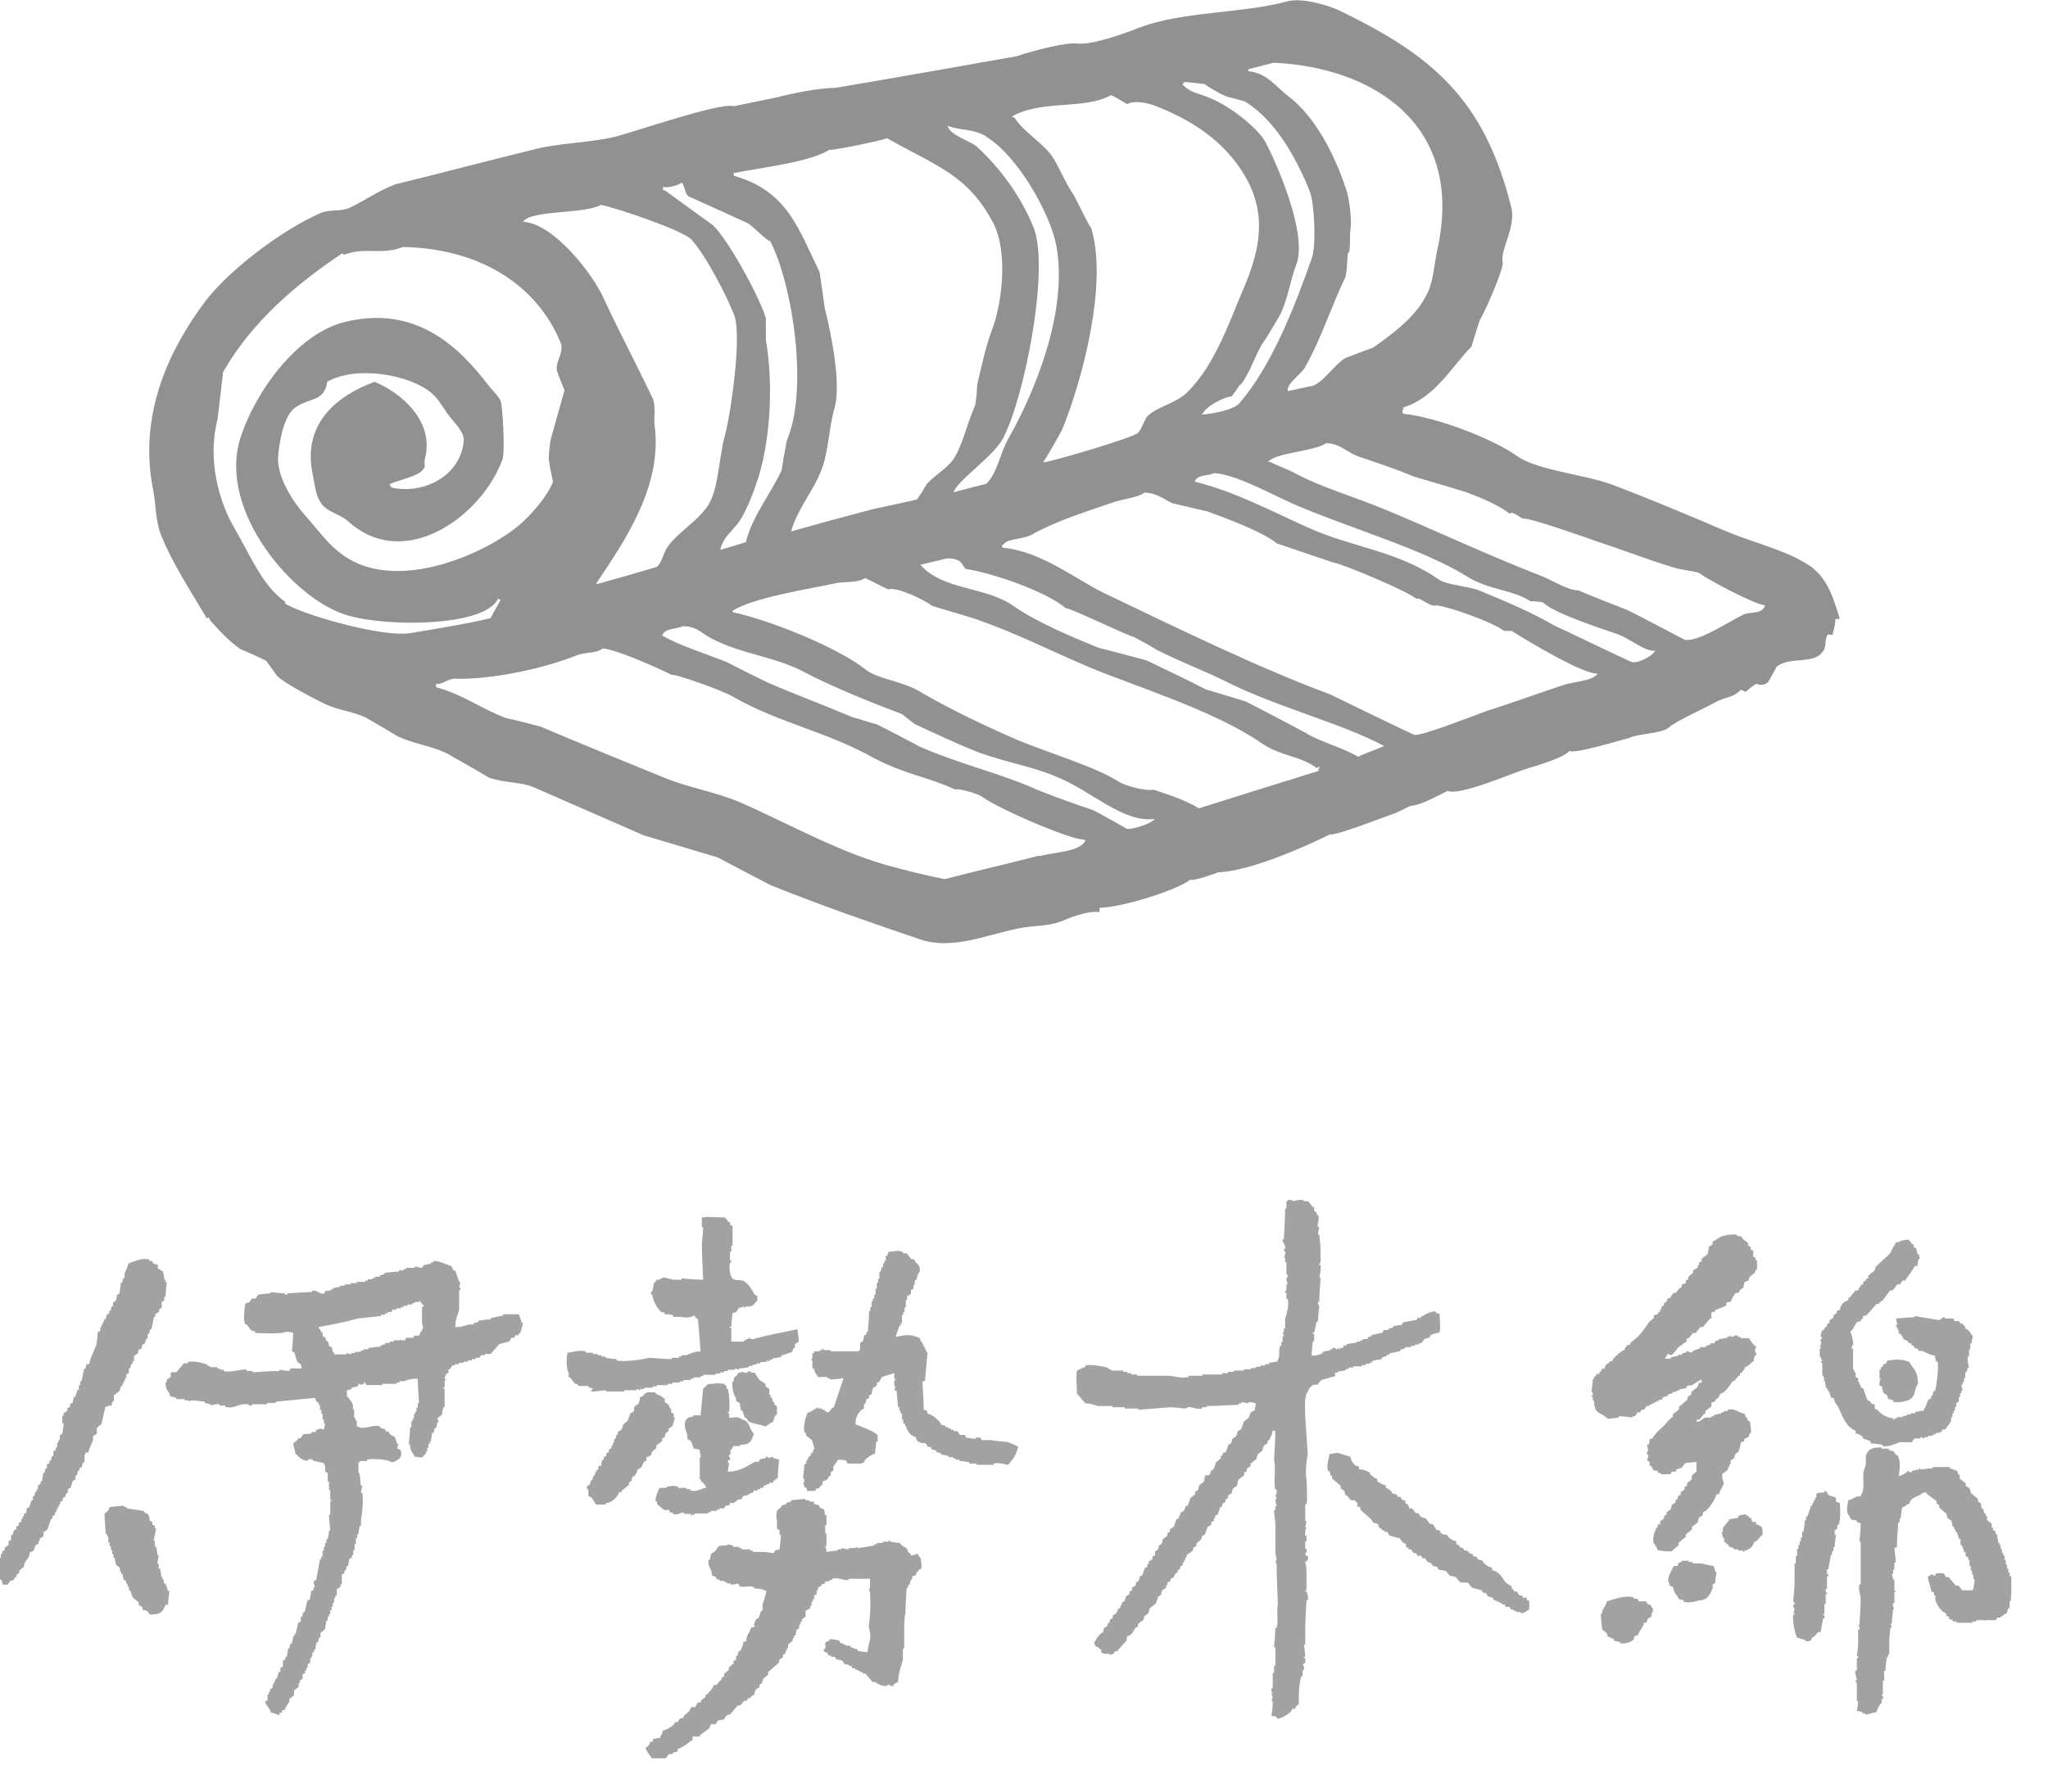<svg width="48" height="42" viewBox="0 0 48 42" fill="none" xmlns="http://www.w3.org/2000/svg">
<g clip-path="url(#clip0_3649_16144)">
<path d="M42.51 13.33C41.94 12.91 41.22 12.77 40.47 12.46C39.58 12.08 38.63 11.68 37.78 11.36C37.13 11.12 36.05 11.03 35.57 10.7C35 10.29 33.68 9.78 32.89 9.7C32.84 9.62 32.89 9.65 32.89 9.55C33.63 9.33 34.02 8.6 34.49 8.12C34.55 7.92 34.61 7.72 34.68 7.51C34.81 7.3 35.251 6.29 35.22 6.15C35.15 5.87 35.54 5.31 35.42 4.86C34.79 2.33 33.58 1.31 31.42 0.26C31.16 0.13 30.52 -0.06 30.18 0.03C29.12 0.32 27.71 0.26 26.7 0.65C26.4 0.77 25.57 1.07 25.25 1.02C24.96 0.99 24.25 1.18 23.82 1.32C22.41 1.57 21 1.82 19.58 2.06C19.21 2.06 18.6 2.18 18.22 2.28C17.88 2.35 17.54 2.42 17.2 2.49C16.89 2.39 14.84 3.1 14.44 3.2C13.79 3.36 13.11 3.34 12.45 3.52C11.39 3.78 10.33 4.06 9.27 4.32C8.89 4.46 8.55 4.7 8.2 4.87C7.97 4.97 7.71 4.9 7.5 5C6.55 5.42 5.32 6.38 4.8 7.08C4.03 8.11 3.22 9.65 3.59 11.49C3.66 11.84 3.64 12.23 3.79 12.58C4.04 13.2 4.47 13.86 4.85 14.5C4.89 14.44 4.91 14.51 4.93 14.55C5.13 14.77 5.36 15.03 5.64 15.22C5.84 15.3 6.05 15.4 6.24 15.49C6.32 15.61 6.41 15.72 6.49 15.84C6.69 16.04 7.39 16.39 7.61 16.5C7.92 16.65 8.28 16.68 8.57 16.82C8.83 16.97 9.07 17.11 9.32 17.26C9.76 17.47 10.22 17.49 10.61 17.74C10.89 17.9 11.18 18.06 11.46 18.23C11.88 18.37 12.19 18.32 12.52 18.46C13.37 18.83 14.21 19.2 15.08 19.58C15.66 19.75 16.24 19.93 16.82 20.1C17.24 20.32 17.65 20.54 18.06 20.75C19.33 21.26 20.33 21.6 21.56 22.02C22.3 22.27 23.05 21.94 23.84 21.77C24.28 21.68 24.51 21.73 24.87 21.6C25.07 21.52 25.45 21.35 25.77 21.38V21.28C26.28 21.28 27.61 20.86 27.9 20.62C27.97 20.67 28.55 20.45 28.55 20.45C29.29 20.42 30.55 19.87 31.17 19.56C31.28 19.61 32.66 19.07 32.71 19.06C32.83 19 32.94 18.95 33.06 18.89C33.261 18.89 33.63 18.69 33.93 18.54C34.18 18.67 35.47 18.12 35.72 18.04C36.12 17.92 36.65 17.76 36.79 17.6C36.85 17.7 38.16 17.3 38.18 17.3C38.42 17.19 38.96 17.2 39.12 17.05C39.32 16.88 39.95 16.61 40.19 16.47C40.49 16.31 40.61 16.37 40.8 16.17C40.83 16.19 40.87 16.19 40.91 16.22C40.99 16.15 41.08 16.08 41.16 16.03C41.19 16.04 41.28 16.08 41.39 16.03C41.39 16.02 41.42 16.01 41.43 16C41.47 15.96 41.62 15.65 41.65 15.62C41.97 15.38 42.53 15.59 42.73 15.26C42.81 15.17 42.76 14.97 42.84 14.88C42.86 14.85 42.86 14.86 42.87 14.88H42.95C42.98 14.75 43.01 14.68 43.02 14.51H43.12C42.98 14.04 42.84 13.6 42.5 13.33M29.27 1.62C29.46 1.57 29.66 1.52 29.85 1.47C32.21 1.58 34.33 2.94 33.69 5.84C33.6 6.25 33.6 6.64 33.41 6.96C33.14 7.47 32.59 7.86 32.18 8.15C31.96 8.23 31.74 8.31 31.52 8.4C31.27 8.56 31.03 8.94 30.78 9.04C30.58 9.08 30.38 9.13 30.18 9.17C30.15 8.99 30.49 8.78 30.58 8.62C30.96 7.96 31.21 7.16 31.54 6.48C31.57 6.3 31.58 6.1 31.59 5.92C31.66 6 31.63 5.48 31.65 5.39C31.69 5.19 31.63 4.63 31.53 4.38C31.27 3.6 30.81 2.72 30.2 2.26C29.92 2.05 29.7 1.71 29.26 1.67V1.62M27.73 1.92C27.9 1.93 28.05 1.95 28.23 1.97C28.32 2.04 28.6 2.21 28.77 2.27C28.91 2.3 29.04 2.34 29.18 2.38C29.88 2.81 30.37 3.67 30.7 4.49C30.81 4.78 30.85 5.73 30.75 6.04C30.33 7.23 29.81 8.56 29.06 9.44C28.93 9.61 28.42 9.7 28.17 9.72C28.28 9.51 28.66 9.32 28.87 9.29C28.93 9.21 29 9.11 29.06 9.02H29.08C29.29 8.74 29.38 8.43 29.56 8.1C29.71 7.88 29.84 7.66 29.98 7.42C30.17 7.08 30.24 6.57 30.38 6.21C30.67 5.46 29.86 3.71 29.66 3.33C29.47 2.99 28.82 2.48 28.34 2.29C28.13 2.2 27.9 2.17 27.76 2.02C27.71 1.98 27.74 2.02 27.71 1.96C27.73 1.96 27.74 1.96 27.76 1.95M26.06 2.24C26.16 2.28 26.29 2.37 26.42 2.44C26.57 2.35 26.87 2.41 27.02 2.46C27.95 2.81 28.73 3.33 29.21 4.18C29.79 5.22 29.41 6.17 29.03 7.04C28.73 7.78 28.38 8.68 27.79 9.23C27.5 9.48 27.1 9.54 26.88 9.77C26.82 9.85 26.77 10.04 26.67 10.15C26.56 10.26 24.67 10.82 24.45 10.84C24.6 10.6 24.75 10.34 24.89 10.08C25.36 8.94 25.98 6.63 25.57 5.33C25.55 5.36 25.23 4.68 25.17 4.58C24.98 4.31 24.82 3.91 24.67 3.68C24.45 3.35 23.99 3.1 23.78 2.76C23.75 2.76 23.74 2.74 23.72 2.73C24.42 2.33 25.42 2.58 26.04 2.23M23.12 3.21C23.85 3.65 24.62 5.01 24.76 5.77C25.04 7.34 24.22 9.25 23.64 10.27C23.44 10.61 23.38 11.08 23.12 11.34C22.87 11.4 22.62 11.47 22.35 11.54C22.42 11.28 23.27 10.71 23.5 10.29C23.99 9.4 24.62 6.3 24.22 5.32C23.91 4.57 23.44 3.95 22.93 3.47C22.77 3.3 22.27 3.19 22.21 2.95C22.54 3.07 22.8 3.01 23.12 3.2M17.18 4.06C17.84 3.93 18.99 3.8 19.44 3.51C19.48 3.54 20.69 3.29 20.79 3.24C21.93 3.89 22.7 4.09 23.3 5.27C23.62 5.94 23.49 7.11 23.25 7.73C23.1 8.12 22.99 8.66 22.9 9.03C22.9 9.18 22.88 9.34 22.86 9.49C22.67 9.91 22.56 10.44 22.35 10.76C22.18 11 21.9 11.14 21.72 11.35C21.65 11.47 21.58 11.59 21.49 11.71C21.14 11.79 20.78 11.87 20.44 11.94C19.8 12.11 19.17 12.28 18.54 12.46C18.68 11.96 19.02 11.56 19.21 11.12C19.42 10.66 19.42 10.07 19.55 9.6C19.74 9 19.45 7.7 19.33 7.22C19.29 6.94 19.25 6.66 19.21 6.38C18.71 5.36 18.46 4.48 17.2 4.12V4.07M15.54 4.38C15.66 4.42 15.92 4.33 15.98 4.28C16.05 4.36 16.05 4.53 16.13 4.6C16.6 4.81 17.06 5.02 17.52 5.23C17.65 5.3 17.97 5.65 18.05 5.65C18.57 6.65 18.96 9.12 18.44 10.33C18.4 10.56 18.35 10.8 18.32 11.02C18.06 11.59 17.64 12.08 17.48 12.71C17.28 12.77 17.07 12.84 16.88 12.89C16.95 12.58 17.18 12.44 17.33 12.22C17.52 11.93 17.67 11.51 17.78 11.18C18.07 10.22 18.12 8.95 17.95 7.97V7.46C17.8 6.95 17.06 5.61 16.71 5.28C16.34 5.01 15.96 4.74 15.58 4.46H15.54V4.39M14.07 4.8C14.41 4.86 15.98 5.39 16.2 5.61C16.54 5.98 17.02 6.91 17.21 7.39C17.39 7.89 17.13 9.69 16.99 10.21C16.84 10.74 16.85 11.51 16.56 11.9C16.31 12.24 15.91 12.47 15.66 12.8C15.56 12.92 15.51 13.21 15.39 13.29C14.93 13.43 14.47 13.56 14 13.69H13.98V13.67C14.64 12.68 15.54 11.39 15.34 9.95C15.32 9.78 15.38 9.52 15.29 9.32C14.93 8.57 14.51 7.77 14.17 7.04C13.9 6.41 12.96 5.23 12.26 5.2C12.43 4.92 13.69 5.02 14.07 4.81M6.7 14.12C6.14 13.73 5.86 13 5.51 12.41C5.14 11.79 4.85 10.79 5.1 9.82C5.14 9.45 5.19 9.08 5.23 8.72C5.91 7.53 6.97 6.64 8.02 5.94C8.02 5.95 8.05 5.96 8.07 5.97C8.58 5.78 8.95 5.99 9.44 5.79C11.16 5.82 12.54 6.61 13.13 8.01C13.24 8.25 13.02 8.45 13.05 8.68C13.1 8.84 13.17 8.99 13.23 9.15C13.12 9.53 13.02 9.91 12.91 10.29C12.88 10.44 12.87 10.59 12.86 10.74C12.88 10.92 12.92 11.1 12.96 11.29C12.84 11.62 12.5 12 12.26 12.23C11.55 12.89 9.58 13.82 8.28 13.16C7.76 12.89 7.51 12.48 7.14 12.07C6.9 11.8 6.47 11.18 6.52 10.68C6.55 10.33 6.66 9.71 6.94 9.54C7.26 9.32 7.6 9.42 7.67 8.95C8.35 8.56 9.61 8.78 10.12 9.22C10.32 9.39 10.42 9.64 10.6 9.84C10.68 9.94 10.87 10.13 10.87 10.31C10.82 11.13 9.96 11.6 9.18 11.43C9.15 11.41 9.14 11.37 9.13 11.35C9.34 11.25 9.81 11.17 9.92 11C9.99 10.93 9.92 10.87 9.97 10.71C10.17 9.82 9.34 9.18 8.78 8.95C7.94 9.26 7.07 9.9 7.33 11.13C7.39 11.42 7.4 11.64 7.55 11.83C7.71 12.02 7.99 12.06 8.17 12.23C9.5 13.42 11.31 12.08 11.78 10.76C11.84 10.58 11.78 9.49 11.73 9.39C11.67 9.27 11.54 9.15 11.46 9.05C10.78 8.16 9.77 7.13 8.07 7.55C6.97 7.83 5.99 9.16 5.63 10.28C5.1 11.99 6.9 14.08 8.16 14.43C9.14 14.71 11.37 14.68 11.67 14.04C11.69 14.04 11.72 14.05 11.73 14.07C11.66 14.2 11.57 14.35 11.5 14.49C10.88 14.64 10.27 14.73 9.63 14.84C8.97 14.96 7 14.38 6.67 14.14M24.35 20.06C23.61 20.25 22.87 20.42 22.14 20.61C21.75 20.53 21.41 20.45 21 20.34C19.75 20.03 18.51 19.32 17.35 18.81C16.76 18.56 16.11 18.46 15.54 18.22C14.58 17.83 13.63 17.44 12.66 17.03C12.38 16.96 12.13 16.89 11.85 16.83C11.25 16.6 10.85 16.28 10.22 16.11V16.03C10.36 16.06 10.49 15.91 10.66 15.91C11.41 15.94 12.64 15.71 13.5 15.37C13.75 15.27 13.93 15.34 14.13 15.2C14.49 15.24 15.42 15.66 15.74 15.82C15.81 15.79 16.96 16.19 17.21 16.35C18.27 16.95 19.4 17.16 20.48 17.77C21.25 18.17 21.69 18.19 22.39 18.51C22.48 18.47 22.95 18.62 23.02 18.68C23.4 18.96 25.07 19.68 25.39 19.68C25.39 19.68 25.41 19.69 25.44 19.7C25.32 19.98 24.66 19.98 24.37 20.07M26.41 19.43C26.15 19.28 25.9 19.14 25.64 19C25.2 18.85 24.75 18.69 24.32 18.52C23.49 18.14 22.54 17.93 21.57 17.51C21.23 17.33 20.89 17.15 20.55 16.98C20.35 16.93 20.16 16.86 19.97 16.81C19.34 16.54 18.69 16.3 18.06 16.03C17.71 15.87 17.37 15.69 17.03 15.52C16.51 15.31 15.96 15.15 15.52 14.9C15.58 14.72 15.83 14.76 16 14.68C16.36 14.68 16.45 14.87 16.74 15C17.43 15.34 18.12 15.39 18.78 15.72C19.44 16.07 20.29 16.42 21.14 16.74C21.24 16.82 21.34 16.9 21.43 16.97C21.95 17.21 22.41 17.43 22.94 17.64C23.65 17.89 24.15 17.96 24.69 18.18C25.58 18.52 26.29 19.29 27.06 19.2C27 19.3 26.56 19.45 26.41 19.43ZM30.88 18.08C29.95 18.37 29.01 18.66 28.1 18.95C27.8 18.76 27.33 18.61 27.03 18.51C26.9 18.56 26.36 18.42 26.23 18.33C25.67 17.97 24.57 17.65 23.83 17.34C23.05 17 22.21 16.6 21.52 16.19C21.11 15.96 20.54 15.91 20.28 15.69C19.68 15.21 18.13 14.56 17.17 14.35V14.32C17.64 14.01 19 13.8 19.55 13.68C19.8 13.62 20.08 13.68 20.28 13.55C20.46 13.64 20.64 13.73 20.82 13.82C21.01 13.74 21.7 14.08 21.84 14.2C22.18 14.31 22.52 14.4 22.86 14.51C23.84 14.85 24.56 15.23 25.55 15.65C26.61 16.09 28.46 16.66 29.55 17.41C30.02 17.74 30.45 17.7 30.87 18.01C30.87 17.99 30.9 17.97 30.9 17.96V18.08M30.91 18.06V17.98H30.94C30.94 17.98 30.91 18.02 30.91 18.06ZM31.83 17.74C31.48 17.53 30.89 17.37 30.62 17.19C30.15 16.94 29.68 16.69 29.21 16.45C28.9 16.35 28.58 16.26 28.26 16.16C27.79 15.92 27.33 15.7 26.87 15.48C26.5 15.38 26.11 15.28 25.73 15.18C25.17 14.95 24.3 14.59 23.76 14.21C23.1 13.74 22.11 13.85 21.57 13.24C21.77 13.19 21.99 13.14 22.2 13.09C22.42 13.09 22.52 13.14 22.59 13.29C22.62 13.3 22.62 13.33 22.64 13.34C23.13 13.4 24.5 13.84 24.98 14.26C25.02 14.22 26.53 14.95 26.57 14.93C26.76 15.03 26.93 15.12 27.12 15.24C27.66 15.51 28.16 15.7 28.66 15.94C29.88 16.57 31.45 16.95 32.44 17.49C32.23 17.58 32.02 17.65 31.83 17.74ZM36.64 16.06C35.98 16.28 35.52 16.45 34.81 16.68C34.61 16.75 33.35 17.25 33.15 17.23C32.49 16.92 31.84 16.6 31.18 16.28C29.5 15.66 27.48 14.67 25.87 13.9C25.23 13.59 24.4 12.92 23.5 12.84C23.5 12.84 23.49 12.82 23.48 12.79C23.5 12.78 23.51 12.77 23.54 12.74C23.63 12.63 23.98 12.64 24.17 12.54C24.74 12.22 25.38 12.02 26.08 11.78C26.3 11.7 26.66 11.67 26.82 11.55C27.11 11.55 27.28 11.71 27.49 11.8C27.76 11.86 28.03 11.93 28.3 11.99C28.74 12.15 29.58 12.46 29.93 12.74C30.37 12.89 30.81 13.04 31.26 13.19C31.44 13.21 32.98 13.85 33.2 14.04C33.27 13.98 33.53 14.25 33.66 14.19C33.96 14.22 34.98 14.58 35.25 14.79H35.43C35.77 15.01 37.14 15.83 37.45 15.79C37.29 15.98 36.95 15.96 36.64 16.06ZM38.24 15.52C37.61 15.23 37.02 14.94 36.4 14.65C35.95 14.38 35.3 14.1 34.64 13.83C34.43 13.75 33.9 13.71 33.73 13.59C32.74 12.9 31.69 12.84 30.64 12.36C29.79 11.98 28.96 11.53 28 11.29C28.07 11.11 28.35 11.16 28.45 11.09C29.01 11.12 29.94 11.67 30.49 11.89C31.77 12.42 33.37 12.89 34.36 13.5C34.89 13.84 35.46 13.82 35.88 14.1C35.91 14.08 36.16 14.12 36.16 14.12C36.44 14.4 37.74 14.8 37.92 14.87C38.18 14.96 38.59 15.3 38.79 15.25C38.76 15.36 38.4 15.56 38.25 15.52M40.84 14.42C40.59 14.53 39.74 15.1 39.47 14.99C39.03 14.76 38.58 14.52 38.14 14.3C37.75 14.15 37.37 14 36.99 13.84C36.73 13.83 36.43 13.63 36.17 13.52C34.88 13.02 33.63 12.43 32.5 11.96C31.68 11.62 30.94 11.42 30.31 11.07C30.12 10.98 29.95 10.92 29.77 10.83H29.72C29.88 10.61 30.79 10.59 31.08 10.39C31.39 10.39 31.57 10.6 31.81 10.69C32.3 10.86 32.71 10.99 33.13 11.17C33.54 11.29 33.95 11.41 34.37 11.54C34.71 11.67 35.11 11.83 35.38 12.04C35.47 11.96 35.65 12.18 35.73 12.16C35.86 12.14 37.23 12.62 37.39 12.68C38.04 12.89 38.56 13.1 39.18 13.29C39.4 13.37 39.79 13.39 39.85 13.45C40.03 13.59 41.14 14.18 41.37 14.19C41.3 14.41 41.04 14.33 40.85 14.41L40.84 14.42Z" fill="#919191"/>
<path fill-rule="evenodd" clip-rule="evenodd" d="M31.291 32.181H31.351V32.151C31.421 32.151 31.481 32.13 31.551 32.12V32.09H31.611V32.06H31.721V32.031H31.921V32.001H32.011V31.971H32.101V31.941H32.161V31.91C32.231 31.87 32.311 31.89 32.391 31.851V31.82C32.391 31.82 32.471 31.8 32.501 31.791V31.761H32.561V31.73C32.651 31.71 32.731 31.691 32.821 31.671V31.64C32.821 31.64 32.901 31.62 32.931 31.61V31.581H33.071V31.55H33.161V31.52H33.251V31.491H33.311C33.311 31.491 33.371 31.41 33.401 31.381C33.441 31.381 33.481 31.36 33.511 31.351C33.511 31.331 33.531 31.311 33.541 31.291C33.611 31.27 33.671 31.25 33.741 31.23C33.771 31.07 33.741 30.96 33.741 30.8C33.681 30.791 33.661 30.78 33.631 30.741C33.471 30.761 33.401 30.82 33.291 30.881V30.91C33.291 30.91 33.251 30.89 33.231 30.881C33.231 30.901 33.211 30.921 33.201 30.941C33.091 30.96 32.991 30.98 32.881 31C32.881 31.02 32.861 31.041 32.851 31.061C32.781 31.061 32.721 31.081 32.651 31.09V31.12C32.651 31.12 32.571 31.14 32.541 31.151V31.18H32.431C32.431 31.18 32.411 31.221 32.401 31.241L32.141 31.3V31.331H32.081C32.081 31.331 32.061 31.37 32.051 31.39H31.941V31.421H31.881V31.451H31.791V31.48C31.711 31.48 31.641 31.5 31.561 31.511V31.541H31.501C31.501 31.541 31.481 31.581 31.471 31.601H31.411V31.631C31.411 31.631 31.371 31.61 31.351 31.601V31.631H31.321C31.321 31.631 31.291 31.581 31.231 31.601V31.631H31.171V31.66C31.111 31.66 31.061 31.68 31.001 31.691V31.721C30.921 31.761 30.861 31.78 30.741 31.78C30.741 31.671 30.761 31.55 30.771 31.441H30.801V31.27H30.771V31.241H30.801C30.821 31.151 30.841 31.07 30.861 30.98H30.891C30.891 30.86 30.911 30.73 30.921 30.61C30.921 30.61 30.881 30.59 30.891 30.52H30.921C30.921 30.331 30.941 30.14 30.951 29.951H30.921C30.921 29.951 30.971 29.75 30.951 29.66H30.921C30.921 29.601 30.951 29.601 30.951 29.601V29.34C30.951 29.21 30.931 29.07 30.921 28.941H30.891C30.891 28.881 30.911 28.831 30.921 28.77H30.891C30.861 28.66 30.941 28.61 30.891 28.48H30.861V28.421C30.861 28.421 30.821 28.401 30.801 28.39V28.3H30.771C30.771 28.3 30.691 28.201 30.661 28.16H30.551V28.131H30.521C30.451 28.12 30.301 28.16 30.291 28.16V28.131H30.181V28.16H30.151V28.331H30.121C30.121 28.57 30.101 28.811 30.091 29.05H30.061C30.051 29.14 30.141 29.18 30.121 29.28H30.091C30.091 29.34 30.121 29.34 30.121 29.34C30.141 29.41 30.091 29.46 30.091 29.48H30.121V29.59H30.151V29.881H30.181C30.191 29.941 30.151 29.971 30.151 29.971C30.151 30.02 30.171 30.07 30.181 30.11H30.151V30.25C30.151 30.25 30.111 30.25 30.121 30.311H30.151V30.451H30.181C30.221 30.59 30.151 30.82 30.121 30.91V31.14H30.091V31.23H30.061C30.061 31.23 30.081 31.291 30.091 31.32H30.061V31.46H30.031V31.55H30.001C29.961 31.66 30.011 31.82 29.941 31.89V31.921C29.871 31.921 29.811 31.941 29.741 31.951V31.98H29.651V32.011H29.541V32.041H29.431V32.071H29.321V32.1H29.151V32.13H28.921V32.16H28.781V32.191H28.641V32.221H28.181V32.251H27.861V32.281C27.711 32.321 27.511 32.261 27.401 32.251H26.651V32.221H26.511V32.191H26.421V32.16H26.331V32.13H26.041V32.1H25.981V32.071C25.911 32.041 25.551 31.971 25.441 32.011V32.041C25.361 32.071 25.311 32.1 25.241 32.13C25.211 32.321 25.241 32.45 25.241 32.67C25.311 32.751 25.371 32.821 25.441 32.901C25.591 32.901 25.631 32.931 25.731 32.961H26.071V32.99H26.361V33.02H26.681V33.05C26.931 33.031 27.181 33.011 27.431 32.99C27.541 32.99 27.661 33.011 27.771 33.02C27.811 33.02 27.841 32.971 27.911 32.99C27.951 33.001 28.081 33.041 28.171 33.02V32.99H28.281V32.961C28.531 32.961 28.781 32.941 29.031 32.931V32.901H29.091V32.87C29.151 32.87 29.201 32.891 29.261 32.901V32.87C29.341 32.87 29.381 32.88 29.431 32.901C29.431 32.961 29.411 33.011 29.401 33.071C29.261 33.111 29.321 33.151 29.261 33.24C29.221 33.27 29.181 33.3 29.151 33.331C29.131 33.391 29.111 33.441 29.091 33.501C29.061 33.52 29.031 33.541 29.001 33.56C29.001 33.6 28.981 33.641 28.971 33.67C28.941 33.691 28.911 33.711 28.881 33.73C28.881 33.77 28.861 33.81 28.851 33.84C28.831 33.84 28.811 33.861 28.791 33.87C28.771 33.931 28.751 33.98 28.731 34.041C28.621 34.071 28.691 34.041 28.641 34.13H28.611V34.191C28.611 34.191 28.531 34.251 28.501 34.281L28.441 34.45C28.441 34.45 28.401 34.471 28.381 34.48C28.381 34.511 28.361 34.541 28.351 34.571C28.311 34.6 28.261 34.571 28.241 34.6C28.241 34.651 28.221 34.7 28.211 34.74C28.171 34.77 28.131 34.8 28.101 34.831C28.101 34.87 28.081 34.91 28.071 34.941C28.051 34.941 28.031 34.961 28.011 34.971V35.031C28.011 35.031 27.931 35.09 27.901 35.12C27.881 35.181 27.861 35.23 27.841 35.291C27.821 35.291 27.801 35.31 27.781 35.321C27.781 35.35 27.761 35.38 27.751 35.41C27.721 35.431 27.691 35.45 27.661 35.471V35.531H27.631V35.59C27.631 35.59 27.591 35.611 27.571 35.62C27.551 35.681 27.531 35.73 27.511 35.791C27.481 35.81 27.451 35.831 27.421 35.85V35.91C27.421 35.91 27.381 35.931 27.361 35.941V36.001C27.361 36.001 27.281 36.06 27.251 36.09C27.251 36.13 27.231 36.17 27.221 36.2C27.201 36.2 27.181 36.221 27.161 36.23C27.161 36.27 27.141 36.31 27.131 36.34C27.111 36.34 27.091 36.361 27.071 36.37V36.461C27.071 36.461 27.031 36.48 27.011 36.49V36.55C27.011 36.55 26.951 36.59 26.921 36.611V36.67H26.891V36.73C26.891 36.73 26.851 36.751 26.831 36.761C26.811 36.821 26.791 36.87 26.771 36.931C26.751 36.931 26.731 36.95 26.711 36.961C26.711 37.001 26.691 37.041 26.681 37.071C26.661 37.071 26.641 37.09 26.621 37.1V37.16C26.621 37.16 26.561 37.2 26.531 37.221V37.281C26.531 37.281 26.491 37.3 26.471 37.31V37.37C26.471 37.37 26.411 37.41 26.381 37.431C26.381 37.471 26.361 37.511 26.351 37.541C26.331 37.541 26.311 37.56 26.291 37.571V37.63H26.261V37.691C26.261 37.691 26.221 37.711 26.201 37.721C26.201 37.751 26.181 37.781 26.171 37.81C26.141 37.831 26.111 37.85 26.081 37.87V37.931C26.081 37.931 26.041 37.95 26.021 37.961C26.021 37.99 26.001 38.02 25.991 38.05H25.961V38.111C25.961 38.111 25.901 38.151 25.871 38.17C25.871 38.211 25.851 38.251 25.841 38.281H25.811C25.761 38.35 25.691 38.391 25.671 38.48H25.641C25.641 38.48 25.661 38.56 25.671 38.59C25.751 38.611 25.751 38.641 25.811 38.681V38.74C25.871 38.751 25.861 38.77 25.871 38.77H26.011V38.8C26.071 38.781 26.081 38.781 26.121 38.74V38.711H26.181C26.261 38.62 26.331 38.541 26.411 38.45V38.361C26.541 38.331 26.551 38.251 26.611 38.16C26.631 38.16 26.651 38.141 26.671 38.13V38.071C26.671 38.071 26.771 37.99 26.811 37.961V37.901C26.811 37.901 26.891 37.84 26.921 37.81C26.921 37.77 26.941 37.73 26.951 37.7C27.001 37.66 27.051 37.62 27.091 37.59C27.111 37.531 27.131 37.48 27.151 37.42C27.171 37.42 27.191 37.401 27.211 37.391C27.211 37.35 27.231 37.31 27.241 37.281C27.271 37.261 27.301 37.24 27.331 37.221V37.16H27.361V37.1C27.361 37.1 27.401 37.081 27.421 37.071C27.471 37.001 27.391 37.02 27.511 36.98C27.531 36.92 27.531 36.91 27.571 36.87H27.601V36.81C27.601 36.81 27.641 36.791 27.661 36.781V36.721C27.661 36.721 27.701 36.7 27.721 36.691V36.63H27.751V36.571H27.781V36.511H27.811V36.45C27.811 36.45 27.911 36.391 27.951 36.361C27.951 36.331 27.971 36.3 27.981 36.27C28.001 36.27 28.021 36.251 28.041 36.24V36.181C28.041 36.181 28.121 36.12 28.151 36.09C28.151 36.06 28.171 36.031 28.181 36.001C28.201 36.001 28.221 35.98 28.241 35.971C28.261 35.91 28.281 35.861 28.301 35.8C28.331 35.781 28.361 35.761 28.391 35.74V35.681C28.391 35.681 28.431 35.66 28.451 35.651V35.59H28.481V35.531C28.481 35.531 28.521 35.511 28.541 35.501C28.561 35.441 28.581 35.391 28.601 35.331H28.631C28.631 35.331 28.651 35.27 28.661 35.24C28.681 35.24 28.701 35.221 28.721 35.211V35.151C28.721 35.151 28.761 35.13 28.781 35.12V35.06C28.781 35.06 28.841 35.02 28.871 35.001C28.871 34.961 28.891 34.92 28.901 34.891L28.991 34.831C28.991 34.831 29.011 34.73 29.021 34.691C29.071 34.651 29.121 34.611 29.161 34.581V34.52C29.161 34.52 29.201 34.501 29.221 34.49V34.431C29.221 34.431 29.281 34.391 29.311 34.37V34.31C29.311 34.31 29.411 34.23 29.451 34.2C29.451 34.16 29.471 34.12 29.481 34.09C29.521 34.06 29.561 34.031 29.591 34.001C29.591 33.961 29.611 33.92 29.621 33.891C29.651 33.87 29.681 33.85 29.711 33.831V33.77H29.741C29.781 33.7 29.811 33.63 29.831 33.541H29.891C29.891 33.77 29.871 34.001 29.861 34.23C29.911 34.42 29.841 34.73 29.891 34.92H29.921V35.031H29.891C29.891 35.031 29.911 35.111 29.921 35.141H29.891C29.891 35.2 29.911 35.251 29.921 35.31H29.891V35.401H29.861C29.861 35.501 29.881 35.59 29.891 35.691V36.35C29.891 36.431 29.911 36.501 29.921 36.581H29.891C29.891 36.581 29.911 36.641 29.921 36.67C29.921 36.99 29.941 37.3 29.951 37.62C29.911 37.761 29.971 38.011 29.921 38.16H29.891C29.891 38.31 29.871 38.471 29.861 38.62H29.891V39.05H29.861V39.221H29.831V39.56C29.831 39.56 29.791 39.571 29.801 39.651C29.801 39.691 29.831 39.641 29.831 39.681H29.801C29.801 39.681 29.821 39.781 29.831 39.821H29.801C29.801 39.821 29.821 39.88 29.831 39.91C29.831 40.02 29.811 40.12 29.801 40.23C29.901 40.23 29.901 40.23 29.941 40.291C30.061 40.281 30.191 40.181 30.261 40.12C30.261 40.1 30.281 40.081 30.291 40.06H30.351C30.351 40.06 30.371 39.99 30.441 39.95C30.441 39.711 30.441 39.48 30.501 39.291H30.531V39.151H30.561C30.581 39.09 30.531 39.011 30.531 39.011C30.551 39.011 30.571 38.99 30.591 38.98V38.87H30.561V38.84H30.591C30.591 38.74 30.571 38.651 30.561 38.55H30.591V38.23C30.591 37.99 30.611 37.751 30.621 37.511H30.651C30.671 37.441 30.641 37.361 30.621 37.31H30.591V37.281H30.621V36.791C30.621 36.73 30.601 36.681 30.591 36.62C30.591 36.611 30.691 36.581 30.651 36.48C30.631 36.48 30.611 36.461 30.591 36.45C30.591 36.41 30.641 36.38 30.621 36.31H30.591V36.141H30.621V36.001H30.591V35.91C30.591 35.85 30.621 35.81 30.621 35.8H30.591C30.591 35.8 30.611 35.7 30.621 35.66H30.591V35.261H30.621C30.651 35.151 30.621 34.711 30.621 34.691C30.591 34.511 30.621 34.221 30.651 34.09C30.631 33.791 30.611 33.501 30.591 33.2C30.591 33.02 30.561 32.721 30.651 32.63C30.671 32.55 30.731 32.49 30.791 32.461H30.881C30.881 32.461 30.941 32.38 30.971 32.35L31.291 32.261V32.23V32.181Z" fill="#A2A2A2"/>
<path fill-rule="evenodd" clip-rule="evenodd" d="M35.731 37.461H35.701C35.701 37.461 35.681 37.42 35.671 37.401H35.611C35.611 37.401 35.571 37.34 35.551 37.31H35.491C35.491 37.31 35.471 37.27 35.461 37.251H35.431V37.191L35.291 37.1C35.201 36.98 35.151 36.85 34.971 36.81V36.751C34.881 36.73 34.831 36.691 34.771 36.641C34.771 36.62 34.751 36.6 34.741 36.581C34.701 36.581 34.661 36.56 34.631 36.55C34.631 36.531 34.611 36.511 34.601 36.49H34.541C34.541 36.49 34.521 36.45 34.511 36.431C34.481 36.431 34.451 36.41 34.421 36.401V36.37C34.421 36.37 34.341 36.35 34.311 36.34C34.311 36.321 34.291 36.3 34.281 36.281H34.221V36.251C34.221 36.251 34.161 36.211 34.131 36.191V36.13C34.021 36.111 34.001 36.071 33.931 36.02V35.99C33.931 35.99 33.831 35.971 33.791 35.961C33.771 35.931 33.751 35.901 33.731 35.87H33.671C33.671 35.87 33.611 35.77 33.581 35.73H33.521C33.521 35.73 33.441 35.63 33.411 35.59C33.371 35.59 33.331 35.571 33.301 35.56C33.281 35.531 33.261 35.501 33.241 35.471H33.181C33.181 35.471 33.121 35.391 33.091 35.361H33.031C33.031 35.361 33.011 35.3 33.001 35.27C32.981 35.27 32.961 35.251 32.941 35.24V35.181C32.941 35.181 32.881 35.16 32.851 35.151C32.851 35.13 32.831 35.111 32.821 35.09H32.761C32.761 35.09 32.741 35.05 32.731 35.031C32.691 35.031 32.651 35.011 32.621 35.001V34.971C32.571 34.931 32.551 34.901 32.481 34.88V34.821C32.391 34.8 32.351 34.77 32.281 34.73V34.67C32.201 34.651 32.171 34.6 32.111 34.56V34.531C32.041 34.48 31.961 34.45 31.851 34.441V34.38C31.851 34.38 31.791 34.361 31.761 34.35C31.711 34.31 31.661 34.23 31.651 34.151C31.551 34.12 31.461 34.09 31.361 34.06C31.291 34.06 31.231 34.081 31.161 34.09C31.141 34.211 31.081 34.361 31.131 34.49H31.161C31.161 34.49 31.181 34.571 31.191 34.6H31.221V34.66C31.291 34.721 31.351 34.77 31.421 34.831V34.891C31.421 34.891 31.481 34.931 31.511 34.95C31.511 34.99 31.531 35.031 31.541 35.06H31.571C31.571 35.06 31.631 35.141 31.661 35.17H31.751C31.751 35.17 31.781 35.211 31.811 35.23V35.321H31.871C31.871 35.321 31.891 35.38 31.901 35.41C31.981 35.48 32.051 35.541 32.131 35.611C32.151 35.641 32.171 35.67 32.191 35.7C32.231 35.7 32.271 35.721 32.301 35.73C32.301 35.761 32.321 35.791 32.331 35.821C32.351 35.821 32.371 35.84 32.391 35.85V35.88H32.451V35.91H32.511C32.511 35.91 32.551 35.971 32.571 36.001C32.651 36.02 32.721 36.041 32.801 36.06C32.831 36.1 32.861 36.141 32.891 36.17C32.911 36.17 32.931 36.191 32.951 36.2V36.261C32.951 36.261 32.991 36.281 33.011 36.291V36.321H33.071C33.071 36.321 33.111 36.38 33.131 36.41H33.191C33.191 36.41 33.211 36.45 33.221 36.471H33.311C33.311 36.471 33.331 36.511 33.341 36.531H33.401C33.401 36.531 33.441 36.59 33.461 36.62C33.491 36.62 33.521 36.641 33.551 36.651C33.551 36.67 33.571 36.691 33.581 36.711C33.621 36.711 33.661 36.73 33.691 36.74C33.691 36.761 33.711 36.781 33.721 36.8C33.781 36.8 33.831 36.821 33.891 36.831C33.921 36.87 33.951 36.91 33.981 36.941C34.031 36.941 34.081 36.961 34.121 36.971C34.151 37.011 34.181 37.05 34.211 37.081C34.271 37.12 34.341 37.081 34.411 37.111C34.441 37.151 34.471 37.191 34.501 37.221C34.581 37.24 34.651 37.261 34.731 37.281C34.731 37.3 34.751 37.321 34.761 37.34H34.821C34.821 37.34 34.861 37.401 34.881 37.431C34.921 37.431 34.961 37.45 34.991 37.461C34.991 37.48 35.011 37.501 35.021 37.52H35.081V37.55H35.141V37.581H35.201V37.611H35.261C35.261 37.611 35.281 37.651 35.291 37.67H35.381C35.381 37.67 35.401 37.711 35.411 37.73H35.471V37.761H35.531V37.791H35.641V37.821C35.751 37.81 35.761 37.77 35.841 37.73V37.531C35.841 37.531 35.801 37.511 35.781 37.501V37.441L35.731 37.461Z" fill="#A2A2A2"/>
<path fill-rule="evenodd" clip-rule="evenodd" d="M13.86 32.591V32.621C13.97 32.621 14.09 32.601 14.2 32.591V32.621H14.63V32.591H14.92V32.561C14.92 32.561 14.98 32.581 15.01 32.591V32.561H15.1V32.531H15.3V32.501H15.39V32.471H15.65V32.441H15.76V32.411H15.93V32.381H16.02V32.351H16.19V32.321H16.25V32.291H16.42V32.261H16.48V32.231H16.77V32.201H16.88V32.171H16.97V32.141H17.06V32.111H17.23V32.081C17.23 32.081 17.29 32.101 17.32 32.111V32.081C17.4 32.081 17.47 32.061 17.55 32.051V32.021H17.64V31.991H17.73V31.961H17.82V31.931H17.96V31.901H18.05V31.871H18.11V31.841C18.18 31.841 18.24 31.821 18.31 31.811V31.781C18.4 31.751 18.48 31.721 18.57 31.691C18.57 31.661 18.59 31.631 18.6 31.601H18.63V31.511C18.63 31.511 18.69 31.471 18.72 31.451C18.72 31.351 18.7 31.261 18.69 31.161C18.35 31.231 17.97 31.301 17.66 31.391C17.59 31.411 17.58 31.361 17.55 31.361V31.391H17.49V31.421H17.43V31.451H17.14V31.131H17.11V31.101H17.14C17.14 30.991 17.16 30.891 17.17 30.781C17.2 30.781 17.23 30.761 17.26 30.751C17.28 30.721 17.3 30.691 17.32 30.661C17.36 30.661 17.4 30.641 17.43 30.631C17.45 30.631 17.43 30.681 17.46 30.661V30.631C17.7 30.631 17.63 30.591 17.75 30.491V30.381C17.75 30.381 17.71 30.361 17.69 30.351C17.62 30.241 17.55 30.091 17.43 30.031C17.35 29.991 17.23 30.031 17.17 29.971C17.11 29.921 17.08 29.731 17.11 29.601H17.14C17.14 29.541 17.11 29.541 17.11 29.541V29.341H17.14V29.201H17.17V28.741C17.17 28.741 17.13 28.721 17.11 28.711V28.651H17.08C17.08 28.651 17.02 28.571 16.99 28.541C16.77 28.541 16.63 28.511 16.45 28.541V28.771H16.48C16.48 28.891 16.46 29.021 16.45 29.141C16.45 29.431 16.47 29.711 16.48 30.001C16.32 30.001 16.15 29.981 15.99 29.971C15.95 29.971 16 29.991 15.96 30.001H15.79C15.7 29.981 15.62 29.961 15.53 29.941V29.971H15.47V30.001H15.38V30.031C15.29 30.091 15.33 30.131 15.29 30.261C15.29 30.261 15.24 30.301 15.26 30.351H15.29C15.29 30.471 15.42 30.701 15.49 30.751C15.52 30.751 15.55 30.771 15.58 30.781V30.811C15.67 30.811 15.72 30.811 15.78 30.841V30.871H15.95C16.09 30.891 16.14 30.901 16.27 30.841C16.3 30.881 16.31 30.901 16.36 30.931C16.38 31.181 16.4 31.431 16.42 31.681C16.28 31.681 16.18 31.731 16.08 31.771H15.97V31.801H15.91V31.831H15.74V31.861C15.57 31.861 15.4 31.841 15.22 31.831C15.1 31.861 14.63 31.941 14.45 31.891V31.861C14.36 31.861 14.28 31.841 14.19 31.831V31.801H14.1V31.771H14.01V31.741H13.9V31.711H13.73V31.681C13.59 31.641 13.41 31.701 13.3 31.711C13.27 31.861 13.27 32.051 13.33 32.201V32.291H13.36C13.36 32.291 13.44 32.391 13.47 32.431C13.53 32.471 13.5 32.401 13.56 32.491H13.79V32.521C13.79 32.521 13.87 32.541 13.9 32.551L13.86 32.591Z" fill="#A2A2A2"/>
<path fill-rule="evenodd" clip-rule="evenodd" d="M23.27 33.79V33.76H23.01C23.01 33.76 22.99 33.72 22.98 33.7H22.87V33.73C22.79 33.73 22.72 33.71 22.64 33.7C22.64 33.68 22.62 33.66 22.61 33.64H22.5C22.5 33.64 22.46 33.58 22.44 33.55H22.35V33.52H22.29V33.49H22.23V33.46H22.17V33.43C22.17 33.43 22.09 33.41 22.06 33.4C22.06 33.38 22.04 33.36 22.03 33.34C21.95 33.26 21.87 33.17 21.74 33.14C21.72 33.06 21.74 33.07 21.65 33.05C21.65 32.83 21.63 32.61 21.62 32.39C21.64 32.39 21.66 32.37 21.68 32.36C21.7 32.14 21.72 31.92 21.74 31.7H21.71V31.64H21.68V31.58H21.65V31.52H21.62V31.46H21.59C21.59 31.46 21.57 31.4 21.56 31.37C21.32 31.27 21.26 31.29 20.99 31.34C21.02 31.25 21.05 31.17 21.08 31.08H21.11V31.02H21.14V30.82H21.17V30.76H21.2V30.65H21.23V30.48H21.26V30.39C21.26 30.39 21.32 30.35 21.35 30.33V30.24C21.35 30.24 21.39 30.22 21.41 30.21V30.12H21.44V30.01H21.47C21.51 29.93 21.49 29.87 21.56 29.81C21.56 29.65 21.52 29.65 21.45 29.58C21.45 29.56 21.43 29.54 21.42 29.52H21.36C21.36 29.52 21.28 29.42 21.25 29.38H21.16V29.35C21.04 29.3 20.94 29.34 20.82 29.35C20.82 29.38 20.8 29.41 20.79 29.44H20.76V29.55H20.73V29.61H20.7V29.7H20.67C20.67 29.7 20.65 29.78 20.64 29.81H20.61V29.98H20.58V30.07H20.55V30.21H20.52V30.35H20.49V30.44H20.46V30.5H20.43V30.64H20.4V30.73H20.37C20.37 30.89 20.35 31.06 20.34 31.22H20.31V31.28C20.31 31.28 20.27 31.3 20.25 31.31C20.25 31.36 20.23 31.41 20.22 31.45C20.2 31.45 20.18 31.47 20.16 31.48V31.65H20.13V31.68H19.47V31.65H19.3V31.62H19.27V31.65H19.21V31.68H19.1C19.1 31.68 19.07 31.72 19.04 31.74V31.85H19.01C19.01 31.85 19.04 31.9 19.04 31.91V32.08H19.07C19.1 32.15 19.1 32.2 19.16 32.25V32.28H19.39V32.31H19.45V32.34C19.56 32.34 19.66 32.32 19.77 32.31C19.69 32.54 19.62 32.77 19.54 33H19.51C19.51 33 19.45 33.08 19.42 33.11C19.39 33.11 19.36 33.09 19.33 33.08V33.05H19.27V33.02H19.18V32.99C19.09 33.04 19.01 33.09 18.92 33.13C18.89 33.21 18.81 33.44 18.86 33.59H18.89V33.65C18.89 33.65 18.99 33.73 19.03 33.76C19.05 33.83 19.07 33.89 19.09 33.96C19.04 34 19.07 34.02 19.03 34.07H19V34.13C19 34.13 18.96 34.15 18.94 34.16V34.22H18.91C18.91 34.22 18.89 34.3 18.88 34.33H18.85C18.85 34.44 18.83 34.54 18.82 34.65C18.82 34.65 18.85 34.65 18.85 34.71C18.85 34.74 18.83 34.77 18.82 34.8H18.85V34.86C18.85 34.86 18.89 34.88 18.91 34.89V34.95H19.11C19.11 34.95 19.13 34.91 19.14 34.89H19.2C19.2 34.89 19.22 34.85 19.23 34.83H19.26C19.26 34.83 19.28 34.75 19.29 34.72C19.32 34.72 19.35 34.7 19.38 34.69L19.44 34.6H19.47V34.51C19.47 34.51 19.51 34.49 19.53 34.48V34.39C19.56 34.33 19.62 34.27 19.64 34.22C19.72 34.22 19.79 34.22 19.84 34.25C19.84 34.27 19.86 34.29 19.87 34.31H20.19C20.23 34.26 20.19 34.32 20.25 34.28C20.25 34.26 20.27 34.24 20.28 34.22C20.34 34.16 20.42 34.1 20.51 34.08C20.51 33.98 20.53 33.89 20.54 33.79H20.57V33.65C20.53 33.57 20.16 33.43 20.05 33.39C20.05 33.2 20.11 33.14 20.19 33.05C20.21 33.05 20.23 33.03 20.25 33.02V32.91H20.28C20.28 32.91 20.3 32.83 20.31 32.8C20.33 32.8 20.35 32.78 20.37 32.77V32.71C20.37 32.71 20.41 32.69 20.43 32.68C20.43 32.63 20.45 32.58 20.46 32.54C20.49 32.52 20.52 32.5 20.55 32.48V32.42C20.55 32.42 20.59 32.4 20.61 32.39C20.63 32.35 20.65 32.31 20.67 32.28C20.77 32.25 20.86 32.22 20.96 32.19V32.33H20.99V32.36H20.96V32.5H20.99C20.99 32.5 20.97 32.56 20.96 32.59C20.98 32.59 21 32.61 21.02 32.62C21.02 32.74 21.04 32.87 21.05 32.99H21.08V33.08H21.11V33.14H21.14V33.28H21.17V33.37H21.2C21.27 33.52 21.29 33.64 21.46 33.69C21.49 33.79 21.52 33.8 21.6 33.83H21.69C21.69 33.83 21.73 33.89 21.75 33.92H21.81C21.81 33.92 21.83 33.96 21.84 33.98C21.88 33.98 21.92 34 21.95 34.01V34.04C21.95 34.04 22.03 34.06 22.06 34.07V34.1C22.12 34.1 22.17 34.12 22.23 34.13V34.16H22.34V34.19H22.4V34.22H22.49V34.25C22.57 34.25 22.64 34.27 22.72 34.28V34.31H22.89V34.34H23.29V34.31C23.41 34.28 23.55 34.33 23.63 34.34C23.73 34.22 23.83 34.1 23.86 33.91C23.77 33.87 23.69 33.83 23.6 33.8C23.49 33.8 23.39 33.78 23.28 33.77L23.27 33.79Z" fill="#A2A2A2"/>
<path fill-rule="evenodd" clip-rule="evenodd" d="M17.51 32.18C17.44 32.19 17.41 32.16 17.37 32.15V32.18H17.31L17.25 32.27H17.22C17.18 32.33 17.23 32.35 17.16 32.41C17.16 32.58 17.19 32.68 17.25 32.78V32.84C17.25 32.84 17.31 32.88 17.34 32.9C17.34 32.96 17.36 33.01 17.37 33.07H17.4C17.42 33.13 17.44 33.18 17.46 33.24H17.49C17.49 33.24 17.53 33.3 17.55 33.33C17.71 33.39 17.83 33.4 17.95 33.44C17.99 33.4 18.07 33.35 18.12 33.33C18.15 33.25 18.13 33.21 18.21 33.16V32.96C18.21 32.96 18.17 32.94 18.15 32.93V32.87H18.12C18.12 32.87 18.1 32.79 18.09 32.76H18.06V32.7H18.03V32.56C18.03 32.56 17.97 32.52 17.94 32.5V32.44C17.94 32.44 17.84 32.38 17.8 32.35C17.76 32.29 17.72 32.24 17.69 32.18H17.6V32.15C17.54 32.13 17.51 32.18 17.51 32.18Z" fill="#A2A2A2"/>
<path fill-rule="evenodd" clip-rule="evenodd" d="M16.19 35.54V35.51H16.28V35.48H16.6V35.45H16.66V35.42H16.8V35.39H16.86V35.36H16.97C16.97 35.36 16.99 35.32 17 35.3C17.04 35.3 17.08 35.28 17.11 35.27V35.21C17.17 35.29 17.26 35.18 17.31 35.15H17.37C17.37 35.15 17.41 35.09 17.43 35.06H17.52V35.03H17.58V35H17.64C17.64 35 17.66 34.96 17.67 34.94H17.76V34.91H17.82V34.88H17.88C17.88 34.88 17.9 34.84 17.91 34.82H17.97V34.79H18.03V34.76H18.12V34.73C18.12 34.73 18.2 34.67 18.23 34.64C18.23 34.5 18.25 34.35 18.26 34.21C18.21 34.21 18.16 34.19 18.12 34.18V34.15C18.12 34.15 18.04 34.17 18.01 34.18C18.01 34.18 18 34.14 17.95 34.15V34.18C17.95 34.18 17.85 34.2 17.81 34.21C17.81 34.23 17.79 34.25 17.78 34.27H17.69C17.51 34.37 17.34 34.5 17.06 34.5C17.06 34.43 17.08 34.37 17.09 34.3C17.09 34.3 17.05 34.3 17.06 34.24C17.08 34.24 17.1 34.22 17.12 34.21C17.12 34.18 17.07 34.16 17.09 34.1H17.12V33.99C17.12 33.99 17.16 33.99 17.18 33.9H17.35V33.87C17.59 33.87 17.61 33.78 17.67 33.61C17.55 33.5 17.59 33.32 17.38 33.27C17.3 33.2 17.2 33.23 17.09 33.24V33.13H17.06V33.1H17.09C17.11 32.97 17.09 32.65 17.06 32.56H17.03V32.5C17.03 32.5 16.99 32.47 16.97 32.44C16.87 32.44 16.78 32.41 16.74 32.44C16.5 32.44 16.61 32.47 16.48 32.55C16.46 32.76 16.44 32.97 16.42 33.18H16.25V33.21C15.98 33.22 16.04 33.46 16.11 33.64V33.73L16.2 33.79C16.22 33.85 16.24 33.9 16.26 33.96C16.31 33.96 16.36 33.98 16.4 33.99C16.4 34.05 16.42 34.1 16.43 34.16H16.4V34.68H16.43V34.74H16.46C16.5 34.79 16.53 34.81 16.55 34.88C16.43 34.89 16.33 34.99 16.18 34.94V34.91H16.09V34.88H15.89V34.85C15.81 34.82 15.65 34.83 15.6 34.88H15.46C15.46 34.88 15.34 35.1 15.37 35.2H15.4V35.26C15.46 35.31 15.51 35.36 15.57 35.4H15.68C15.68 35.4 15.7 35.44 15.71 35.46H15.77V35.49C15.87 35.53 15.96 35.45 16.03 35.46V35.49H16.2V35.52H16.23L16.19 35.54Z" fill="#A2A2A2"/>
<path fill-rule="evenodd" clip-rule="evenodd" d="M15.181 34.16L15.271 34.1V34.04C15.271 34.04 15.351 33.98 15.38 33.95V33.89C15.38 33.89 15.48 33.81 15.521 33.78V33.72C15.521 33.72 15.56 33.7 15.581 33.69C15.581 33.65 15.601 33.61 15.611 33.58C15.63 33.58 15.65 33.56 15.671 33.55V33.49C15.671 33.49 15.73 33.45 15.761 33.43C15.78 33.36 15.8 33.3 15.82 33.23H15.79V33.14C15.79 33.14 15.751 33.12 15.73 33.11V33.02H15.7C15.7 33.02 15.681 32.96 15.671 32.93C15.64 32.91 15.611 32.89 15.581 32.87V32.78H15.55C15.48 32.69 15.4 32.72 15.351 32.64C15.15 32.64 15.161 32.62 15.06 32.73C15.04 32.73 15.021 32.75 15.001 32.76C15.001 32.81 14.98 32.86 14.97 32.9C14.931 32.93 14.89 32.96 14.861 32.99V33.08C14.861 33.08 14.8 33.12 14.771 33.14C14.751 33.2 14.73 33.25 14.71 33.31C14.671 33.34 14.63 33.37 14.601 33.4C14.601 33.44 14.581 33.48 14.57 33.51C14.54 33.53 14.511 33.55 14.48 33.57V33.63H14.45C14.45 33.63 14.431 33.71 14.421 33.74H14.39V33.83H14.361V33.89H14.331V33.95C14.331 33.95 14.29 33.97 14.271 33.98V34.04C14.271 34.04 14.23 34.06 14.21 34.07V34.13C14.21 34.13 14.171 34.15 14.15 34.16V34.22H14.12C14.12 34.22 14.091 34.29 14.091 34.36H14.03C14.021 34.42 14.03 34.43 14.001 34.47H13.97V34.53H13.941V34.59H13.911C13.911 34.59 13.89 34.67 13.88 34.7H13.851C13.851 34.7 13.831 34.78 13.82 34.81C13.8 34.81 13.78 34.83 13.761 34.84C13.741 34.9 13.771 34.91 13.79 34.93V35.07C13.79 35.07 13.831 35.09 13.851 35.1C13.9 35.15 13.931 35.2 13.96 35.27H14.191V35.24C14.331 35.24 14.48 35.09 14.511 34.98H14.57V34.95L14.741 34.81V34.75C14.741 34.75 14.78 34.73 14.8 34.72C14.8 34.68 14.82 34.64 14.831 34.61H14.861C14.9 34.56 14.931 34.52 14.95 34.44C15.07 34.4 15.04 34.36 15.091 34.27C15.111 34.27 15.13 34.25 15.15 34.24V34.15L15.181 34.16Z" fill="#A2A2A2"/>
<path fill-rule="evenodd" clip-rule="evenodd" d="M21.411 36.461H21.351C21.351 36.461 21.331 36.421 21.321 36.401H21.291C21.291 36.401 21.271 36.341 21.261 36.311C21.201 36.251 21.131 36.251 21.091 36.171C21.011 36.171 20.941 36.151 20.861 36.141V36.111H20.831V36.141H20.691V36.171H20.551V36.201H20.491V36.231C20.371 36.251 20.241 36.271 20.121 36.291C20.101 36.291 20.081 36.271 20.061 36.261V36.291H19.891V36.321C19.831 36.321 19.781 36.301 19.721 36.291V36.321H19.631V36.351C19.541 36.351 19.461 36.371 19.371 36.381C19.371 36.331 19.351 36.281 19.341 36.241H19.371V35.951H19.341V35.751H19.371V35.521H19.341C19.341 35.521 19.321 35.421 19.311 35.381C19.251 35.361 19.241 35.361 19.201 35.321V35.291C19.201 35.291 19.121 35.271 19.091 35.261C19.091 35.241 19.071 35.221 19.061 35.201H18.971V35.171H18.881V35.141C18.771 35.141 18.651 35.161 18.541 35.171V35.201C18.541 35.201 18.461 35.221 18.431 35.231V35.261C18.431 35.261 18.351 35.281 18.321 35.291V35.321C18.321 35.321 18.241 35.381 18.211 35.411C18.191 35.521 18.191 35.561 18.211 35.671V35.841C18.211 35.841 18.251 35.861 18.271 35.871V35.981H18.301C18.301 36.091 18.281 36.211 18.271 36.321C18.241 36.331 18.181 36.341 18.161 36.351C18.161 36.371 18.141 36.391 18.131 36.411C18.131 36.411 17.951 36.381 17.901 36.381H17.641V36.351H17.581V36.321H17.381V36.291H17.321V36.261H17.181V36.231C17.181 36.231 17.081 36.211 17.041 36.201V36.231C16.771 36.231 16.871 36.241 16.751 36.371C16.721 36.391 16.691 36.411 16.661 36.431C16.661 36.481 16.641 36.531 16.631 36.571H16.601C16.601 36.791 16.681 36.751 16.691 36.941C16.721 36.941 16.751 36.961 16.781 36.971C16.781 36.991 16.801 37.011 16.811 37.031H16.871V37.061H16.981V37.091H17.041V37.121H17.131V37.151C17.191 37.151 17.241 37.131 17.301 37.121C17.301 37.141 17.321 37.161 17.331 37.181C17.471 37.241 17.591 37.131 17.701 37.241C17.841 37.241 17.881 37.261 17.961 37.301C17.941 37.401 17.901 37.531 17.871 37.621V37.761H17.841C17.821 37.821 17.801 37.871 17.781 37.931C17.761 37.931 17.741 37.951 17.721 37.961C17.701 38.011 17.681 38.061 17.661 38.101H17.691V38.131C17.691 38.131 17.631 38.151 17.601 38.161C17.571 38.291 17.491 38.311 17.491 38.481H17.431C17.411 38.571 17.391 38.641 17.341 38.711H17.311C17.311 38.711 17.291 38.791 17.281 38.821H17.251V38.911C17.251 38.911 17.211 38.931 17.191 38.941V39.001C17.191 39.001 17.111 39.061 17.081 39.091V39.151C17.081 39.151 17.001 39.211 16.971 39.241V39.301C16.971 39.301 16.931 39.321 16.911 39.331V39.391H16.881C16.881 39.391 16.821 39.471 16.791 39.501H16.731C16.701 39.601 16.621 39.661 16.561 39.731H16.531V39.791C16.531 39.791 16.471 39.831 16.441 39.851C16.441 39.871 16.421 39.891 16.411 39.911H16.351C16.351 39.911 16.311 39.991 16.291 40.021H16.201C16.201 40.021 16.161 40.101 16.141 40.131C16.101 40.161 16.061 40.191 16.031 40.221C16.031 40.241 16.011 40.261 16.001 40.281H15.941C15.941 40.281 15.901 40.341 15.881 40.371H15.821C15.821 40.371 15.801 40.411 15.791 40.431C15.721 40.491 15.631 40.551 15.531 40.571C15.521 40.681 15.491 40.651 15.471 40.741C15.411 40.741 15.361 40.761 15.301 40.771V40.831H15.241C15.221 40.911 15.191 40.941 15.131 40.971C15.161 41.091 15.251 41.161 15.301 41.261C15.401 41.261 15.491 41.241 15.591 41.231C15.621 41.191 15.651 41.151 15.681 41.121H15.771V41.091C15.771 41.091 15.821 41.071 15.881 41.061V41.001C15.971 40.981 16.141 40.861 16.201 40.801H16.231V40.711H16.401V40.681C16.481 40.621 16.551 40.571 16.631 40.511C16.631 40.481 16.651 40.451 16.661 40.421H16.771C16.771 40.421 16.811 40.361 16.831 40.331C16.881 40.331 16.931 40.311 16.971 40.301C16.991 40.271 17.011 40.241 17.031 40.211C17.061 40.211 17.091 40.191 17.121 40.181C17.181 40.111 17.231 40.051 17.291 39.981H17.351C17.351 39.981 17.411 39.901 17.441 39.871H17.501C17.501 39.871 17.521 39.831 17.531 39.811H17.591V39.781C17.591 39.781 17.651 39.741 17.681 39.721C17.681 39.681 17.701 39.641 17.711 39.611L17.801 39.551V39.491C17.801 39.491 17.841 39.471 17.861 39.461C17.861 39.421 17.881 39.381 17.891 39.351C17.931 39.321 17.971 39.291 18.001 39.261V39.201C18.091 39.121 18.171 39.051 18.261 38.971V38.911C18.261 38.911 18.321 38.871 18.351 38.851V38.791C18.351 38.791 18.391 38.771 18.411 38.761V38.701H18.441V38.641H18.471V38.551C18.471 38.551 18.551 38.491 18.581 38.461V38.401H18.611V38.341H18.641C18.641 38.341 18.661 38.241 18.671 38.201C18.691 38.201 18.711 38.181 18.731 38.171V38.081H18.761V38.021H18.791V37.961C18.791 37.961 18.851 37.921 18.881 37.901V37.761C18.881 37.761 18.961 37.721 18.991 37.701V37.641H19.021V37.551H19.051V37.491H19.081V37.401C19.081 37.401 19.121 37.381 19.141 37.371V37.281H19.171V37.221C19.171 37.221 19.231 37.181 19.261 37.161V37.131H19.321C19.321 37.131 19.341 37.091 19.351 37.071H19.441V37.041H19.501V37.011C19.621 36.971 19.761 37.041 19.841 37.041C19.901 37.041 19.901 37.011 19.901 37.011H20.391V37.241H20.361C20.361 37.241 20.381 37.301 20.391 37.331C20.411 37.651 20.391 37.961 20.361 38.101C20.361 38.171 20.421 38.331 20.391 38.441C20.371 38.511 20.341 38.641 20.331 38.731C20.251 38.731 20.181 38.711 20.101 38.701V38.671C20.041 38.651 19.991 38.631 19.931 38.611V38.581H19.821V38.551H19.761V38.521H19.701C19.701 38.521 19.681 38.481 19.671 38.461C19.661 38.461 19.481 38.411 19.441 38.431V38.461C19.261 38.511 19.391 38.561 19.331 38.661H19.301C19.331 38.781 19.311 38.691 19.391 38.751C19.391 38.771 19.411 38.791 19.421 38.811H19.481V38.841H19.571C19.571 38.841 19.591 38.881 19.601 38.901C19.651 38.901 19.701 38.921 19.741 38.931C19.761 38.961 19.781 38.991 19.801 39.021H19.891V39.051H19.951C19.951 39.051 19.971 39.091 19.981 39.111H20.041V39.141H20.101V39.171H20.161V39.201H20.221V39.231H20.281C20.341 39.301 20.391 39.361 20.451 39.431H20.511C20.571 39.471 20.671 39.541 20.801 39.521V39.491H20.831C20.831 39.491 20.881 39.541 20.941 39.521V39.491C20.941 39.491 20.991 39.451 21.051 39.431C21.051 39.221 21.121 39.071 21.161 38.911V38.651H21.191V38.361C21.191 38.151 21.191 37.911 21.221 37.821C21.221 37.621 21.241 37.421 21.251 37.221H21.281V37.161H21.311C21.351 37.081 21.311 37.081 21.371 37.021C21.391 36.941 21.371 36.951 21.461 36.931C21.481 36.851 21.511 36.841 21.551 36.791H21.581C21.621 36.711 21.581 36.641 21.581 36.531C21.541 36.501 21.521 36.441 21.491 36.421L21.411 36.461Z" fill="#A2A2A2"/>
<path fill-rule="evenodd" clip-rule="evenodd" d="M2.61 32.96C2.61 32.96 2.63 32.88 2.64 32.85H2.67V32.71C2.67 32.71 2.77 32.63 2.81 32.6C2.81 32.56 2.83 32.52 2.84 32.49H2.87V32.43H2.9V32.37H2.93V32.31H2.96V32.22C2.96 32.22 3 32.2 3.02 32.19V32.08H3.05C3.05 32.08 3.07 32 3.08 31.97H3.11V31.91H3.14V31.8C3.18 31.72 3.24 31.79 3.25 31.63H3.31C3.31 31.63 3.33 31.55 3.34 31.52C3.36 31.52 3.38 31.5 3.4 31.49C3.4 31.45 3.42 31.41 3.43 31.38H3.46V31.27H3.49C3.49 31.27 3.51 31.19 3.52 31.16H3.55C3.57 31.06 3.59 30.97 3.61 30.87H3.64V30.81C3.64 30.81 3.7 30.77 3.73 30.75V30.69C3.73 30.69 3.77 30.67 3.79 30.66V30.52C3.79 30.52 3.83 30.5 3.85 30.49V30.4H3.88C3.88 30.29 3.9 30.17 3.91 30.06H3.88V30H3.85C3.85 29.93 3.83 29.87 3.82 29.8H3.79C3.79 29.8 3.77 29.76 3.7 29.74V29.65C3.7 29.65 3.6 29.63 3.59 29.62C3.59 29.6 3.57 29.58 3.56 29.56H3.5V29.53C3.33 29.47 3.11 29.59 3.01 29.62C2.99 29.71 2.95 29.78 2.92 29.85V29.96H2.89C2.89 29.96 2.87 30.04 2.86 30.07H2.83C2.83 30.16 2.81 30.24 2.8 30.33C2.78 30.33 2.76 30.35 2.74 30.36C2.74 30.41 2.72 30.46 2.71 30.5C2.69 30.5 2.67 30.52 2.65 30.53V30.62H2.62C2.62 30.62 2.6 30.7 2.59 30.73H2.56V30.79C2.56 30.79 2.52 30.81 2.5 30.82C2.5 30.86 2.48 30.9 2.47 30.93H2.44V30.99H2.41V31.05H2.38V31.11H2.35V31.2C2.35 31.2 2.31 31.22 2.29 31.23C2.29 31.33 2.27 31.42 2.26 31.52C2.21 31.67 2.12 31.81 2.09 31.98H2.03C2.03 31.98 2.01 32.06 2 32.09H1.97C1.95 32.19 1.93 32.28 1.91 32.38H1.88V32.47H1.85V32.58H1.82C1.8 32.64 1.78 32.69 1.76 32.75H1.73C1.73 32.75 1.71 32.85 1.7 32.89C1.68 32.89 1.66 32.91 1.64 32.92V32.98C1.64 32.98 1.6 33 1.58 33.01V33.07L1.49 33.13V33.19H1.46V33.36H1.49C1.49 33.45 1.47 33.53 1.46 33.62C1.44 33.62 1.42 33.64 1.4 33.65V33.76H1.37V33.82H1.34V33.93H1.31V33.99C1.31 33.99 1.27 34.01 1.25 34.02V34.13H1.22C1.22 34.13 1.2 34.21 1.19 34.24H1.16V34.3C1.16 34.3 1.12 34.32 1.1 34.33V34.42H1.07C1.07 34.42 1.05 34.5 1.04 34.53H1.01C1.01 34.6 0.99 34.66 0.98 34.73H0.95V34.79C0.95 34.79 0.91 34.81 0.89 34.82V34.91H0.86V34.97H0.83C0.83 34.97 0.81 35.05 0.8 35.08H0.77V35.17H0.74C0.72 35.23 0.7 35.28 0.68 35.34C0.66 35.34 0.64 35.36 0.62 35.37V35.46C0.62 35.46 0.58 35.48 0.56 35.49V35.55H0.53V35.61H0.5V35.67C0.5 35.67 0.46 35.69 0.44 35.7V35.76C0.44 35.76 0.4 35.78 0.38 35.79V35.85C0.38 35.85 0.34 35.87 0.32 35.88C0.32 35.92 0.3 35.96 0.29 35.99H0.26V36.1C0.26 36.1 0.22 36.12 0.2 36.13V36.22C0.2 36.22 0.14 36.26 0.11 36.28V36.34C0.11 36.34 0.07 36.36 0.05 36.37V36.43H0.02V36.52H-0.01V36.61C-0.01 36.61 -0.05 36.63 -0.07 36.64V36.78H-0.1V36.81H-0.07C-0.07 36.96 -0.07 37.01 0.04 37.04C0.04 37.08 0.06 37.12 0.07 37.15H0.18C0.18 37.15 0.22 37.09 0.24 37.06C0.27 37.06 0.3 37.04 0.33 37.03C0.33 37.01 0.35 36.99 0.36 36.97H0.39V36.91C0.39 36.91 0.43 36.89 0.45 36.88V36.82C0.45 36.82 0.53 36.76 0.56 36.73C0.56 36.69 0.58 36.65 0.59 36.62C0.64 36.54 0.69 36.52 0.7 36.39C0.84 36.35 0.78 36.31 0.84 36.22C0.86 36.22 0.88 36.2 0.9 36.19V36.13H0.93V36.07C0.93 36.07 0.99 36.03 1.02 36.01V35.92C1.02 35.92 1.08 35.88 1.11 35.86C1.14 35.77 1.17 35.69 1.2 35.6H1.23V35.54C1.23 35.54 1.27 35.52 1.29 35.51V35.45H1.32V35.39H1.35V35.33H1.38V35.27H1.41V35.21C1.41 35.21 1.45 35.19 1.47 35.18V35.12C1.47 35.12 1.51 35.1 1.53 35.09C1.53 35.06 1.55 35.03 1.56 35H1.59V34.91C1.59 34.91 1.63 34.89 1.65 34.88C1.67 34.82 1.69 34.77 1.71 34.71C1.73 34.71 1.75 34.69 1.77 34.68V34.59H1.8C1.8 34.59 1.82 34.51 1.83 34.48H1.86V34.42C1.86 34.42 1.9 34.4 1.92 34.39C1.92 34.35 1.94 34.31 1.95 34.28H1.98V34.11C1.98 34.11 2 34.11 2.01 34.05H2.07C2.09 33.95 2.15 33.85 2.18 33.76V33.67C2.18 33.67 2.24 33.63 2.27 33.61V33.47C2.27 33.47 2.35 33.41 2.38 33.38C2.41 33.25 2.44 33.11 2.47 32.98C2.5 32.98 2.53 32.96 2.56 32.95L2.61 32.96Z" fill="#A2A2A2"/>
<path fill-rule="evenodd" clip-rule="evenodd" d="M12.161 30.81H11.791V30.84C11.691 30.86 11.601 30.88 11.501 30.9V30.93C11.401 30.93 11.311 30.95 11.211 30.96V30.99C11.211 30.99 11.131 31.01 11.101 31.02V31.05H10.991C10.891 31.08 10.831 31.11 10.671 31.11C10.671 30.93 10.721 30.84 10.761 30.71V30.25C10.761 30.25 10.801 30.25 10.791 30.19H10.761C10.761 30.19 10.781 30.09 10.791 30.05H10.761C10.731 29.96 10.701 29.88 10.671 29.79H10.641C10.641 29.79 10.601 29.74 10.581 29.68C10.491 29.66 10.251 29.53 10.151 29.57V29.6H10.091V29.63C10.031 29.63 9.981 29.65 9.921 29.66C9.921 29.68 9.901 29.7 9.891 29.72C9.831 29.72 9.781 29.7 9.721 29.69V29.72H9.521V29.75H9.461V29.78H9.351V29.81C9.241 29.81 9.121 29.83 9.011 29.84V29.87C9.011 29.87 8.931 29.89 8.901 29.9V29.93H8.791V29.96H8.731V29.99H8.621V30.02H8.561V30.05H8.361V30.08H8.221V30.11H8.081V30.14H7.971V30.17C7.911 30.17 7.861 30.19 7.801 30.2V30.23H7.741V30.26H7.631C7.631 30.26 7.611 30.3 7.601 30.32C7.491 30.36 7.451 30.23 7.311 30.26V30.29C7.121 30.29 6.931 30.31 6.741 30.32C6.741 30.32 6.741 30.36 6.681 30.35V30.32C6.571 30.32 6.451 30.3 6.341 30.29V30.32C6.241 30.32 6.151 30.34 6.051 30.35L5.991 30.44H5.901C5.901 30.44 5.861 30.5 5.841 30.53C5.811 30.53 5.781 30.55 5.751 30.56C5.731 30.67 5.691 30.94 5.751 31.05H5.781C5.781 31.05 5.861 31.15 5.891 31.19C5.921 31.19 5.951 31.21 5.981 31.22V31.25C6.121 31.25 6.631 31.28 6.701 31.22C6.781 31.22 6.821 31.23 6.871 31.25C6.871 31.39 6.851 31.54 6.841 31.68C6.861 31.68 6.881 31.7 6.901 31.71C6.921 31.78 6.941 31.84 6.961 31.91C7.011 31.99 7.051 31.92 7.071 32.08H6.811C6.811 32.08 6.791 32.12 6.781 32.14C6.701 32.14 6.631 32.12 6.551 32.11V32.14C6.341 32.14 6.131 32.16 5.921 32.17V32.14H5.781V32.11C5.681 32.08 5.391 32.19 5.241 32.14V32.11H5.151V32.08H5.091V32.05H4.921V32.02H4.861V31.99C4.791 31.96 4.531 31.89 4.401 31.93V31.96H4.311C4.251 32.03 4.201 32.09 4.141 32.16C4.091 32.19 4.031 32.14 4.001 32.19V32.28C4.001 32.28 3.941 32.32 3.911 32.34V32.4H3.881C3.881 32.64 3.961 32.57 3.991 32.74C4.041 32.74 4.091 32.76 4.131 32.77V32.8H4.331V32.83H4.421V32.86C4.421 32.86 4.471 32.83 4.481 32.83C4.591 32.83 4.691 32.85 4.801 32.86V32.89C4.801 32.89 4.901 32.91 4.941 32.92V32.95C4.941 32.95 5.081 32.9 5.141 32.92V32.95H5.281V32.98C5.491 33.04 5.601 32.89 5.801 32.92H5.831V32.95C5.891 32.96 5.921 32.92 5.921 32.92H6.261V32.89H6.461V32.86C6.771 32.83 7.071 32.8 7.381 32.77C7.401 32.83 7.401 32.84 7.441 32.88H7.471V32.94H7.501V33.05H7.531V33.14H7.561V33.28H7.591V33.37H7.621C7.621 33.37 7.601 33.47 7.591 33.51C7.551 33.51 7.481 33.48 7.481 33.48V33.51H7.421C7.421 33.51 7.401 33.55 7.391 33.57H7.301V33.6C7.231 33.63 7.161 33.6 7.101 33.63C7.081 33.66 7.061 33.69 7.041 33.72H6.981V33.75C6.981 33.75 6.901 33.81 6.871 33.84C6.891 33.93 6.911 34.01 6.931 34.1H6.961C6.991 34.16 7.121 34.26 7.221 34.24V34.21H7.331V34.24C7.421 34.26 7.501 34.28 7.591 34.3C7.601 34.36 7.621 34.36 7.621 34.36V34.5C7.621 34.5 7.661 34.52 7.681 34.53V34.73H7.711V34.93H7.741V35.16H7.771C7.771 35.16 7.741 35.21 7.741 35.22V35.51H7.711C7.711 35.63 7.731 35.76 7.741 35.88H7.711C7.711 35.95 7.691 36.01 7.681 36.08H7.651V36.17H7.621V36.26H7.591V36.35H7.561V36.49H7.531V36.55H7.501C7.471 36.71 7.441 36.88 7.411 37.04C7.391 37.04 7.371 37.06 7.351 37.07C7.351 37.12 7.371 37.17 7.381 37.21H7.351V37.27C7.351 37.27 7.311 37.29 7.291 37.3C7.291 37.37 7.271 37.43 7.261 37.5C7.241 37.5 7.221 37.52 7.201 37.53C7.181 37.62 7.161 37.7 7.141 37.79H7.111C7.111 37.79 7.091 37.87 7.081 37.9H7.051V38.01C7.051 38.01 7.011 38.03 6.991 38.04C6.971 38.13 6.951 38.21 6.931 38.3H6.901V38.36H6.871C6.871 38.42 6.851 38.47 6.841 38.53H6.811C6.811 38.53 6.791 38.61 6.781 38.64H6.751C6.751 38.71 6.731 38.77 6.721 38.84H6.691V38.9C6.691 38.9 6.651 38.92 6.631 38.93V39.07C6.631 39.07 6.591 39.09 6.571 39.1V39.19H6.541C6.521 39.25 6.501 39.3 6.481 39.36H6.451V39.42H6.421V39.48H6.391V39.57C6.391 39.57 6.351 39.59 6.331 39.6V39.66H6.301V39.72H6.271V39.86C6.271 39.86 6.231 39.88 6.211 39.89C6.241 40 6.321 40.03 6.351 40.15C6.451 40.16 6.461 40.19 6.551 40.21V40.15H6.611V40.09H6.671C6.691 40 6.751 39.96 6.781 39.89V39.83C6.781 39.83 6.861 39.77 6.891 39.74V39.63C6.891 39.63 6.971 39.57 7.001 39.54V39.45H7.031V39.39C7.031 39.39 7.071 39.37 7.091 39.36V39.25C7.091 39.25 7.131 39.23 7.151 39.22V39.16H7.181V39.1H7.211V39.01C7.211 39.01 7.251 38.99 7.271 38.98V38.87H7.301C7.301 38.87 7.321 38.77 7.331 38.73H7.361V38.67H7.391C7.391 38.61 7.411 38.56 7.421 38.5H7.451C7.451 38.5 7.471 38.42 7.481 38.39H7.511V38.28C7.511 38.28 7.591 38.22 7.621 38.19C7.621 38.12 7.641 38.06 7.651 37.99H7.681V37.9H7.711V37.84H7.741V37.75H7.771V37.66H7.801V37.57H7.831V37.46H7.861V37.4H7.891V37.26C7.891 37.26 7.951 37.22 7.981 37.2V37.14H8.011V36.91C8.011 36.91 8.051 36.89 8.071 36.88V36.82H8.101C8.101 36.82 8.121 36.74 8.131 36.71H8.161C8.161 36.65 8.181 36.6 8.191 36.54C8.211 36.54 8.231 36.52 8.251 36.51V36.45H8.281V36.34H8.311V36.2H8.341V36.06H8.371V35.97H8.401C8.401 35.9 8.421 35.84 8.431 35.77H8.461V35.6C8.491 35.5 8.521 35.14 8.491 35H8.461C8.461 34.94 8.481 34.89 8.491 34.83H8.461C8.431 34.72 8.461 34.59 8.401 34.51V34.28H8.431V34.25H8.601V34.22C8.731 34.18 9.131 34.22 9.171 34.28C9.281 34.27 9.291 34.23 9.371 34.19C9.391 34.13 9.371 34.17 9.401 34.13C9.401 34.01 9.411 33.98 9.311 33.96C9.311 33.92 9.331 33.88 9.341 33.85H9.311C9.291 33.79 9.271 33.74 9.251 33.68C9.181 33.66 9.161 33.64 9.111 33.59V33.56H9.051C9.051 33.56 9.031 33.52 9.021 33.5C8.981 33.5 8.941 33.48 8.911 33.47V33.44C8.731 33.38 8.511 33.54 8.391 33.44H8.361V33.3H8.331V33.24H8.301V33.04H8.271V32.93C8.251 32.87 8.171 32.77 8.131 32.73V32.59C8.131 32.59 8.211 32.58 8.241 32.56V32.53C8.241 32.53 8.341 32.51 8.381 32.5C8.381 32.48 8.401 32.46 8.411 32.44H8.441V32.47C8.441 32.47 8.501 32.45 8.531 32.44V32.38C8.531 32.38 8.581 32.46 8.591 32.47H8.961V32.44H9.301V32.41H9.361V32.38H9.471C9.571 32.34 9.631 32.32 9.791 32.32C9.791 32.51 9.811 32.7 9.821 32.89H9.791V33H9.761V33.09H9.731V33.15H9.701V33.26H9.671V33.32H9.641V33.46H9.611C9.611 33.59 9.591 33.73 9.581 33.86H9.611C9.611 34.03 9.671 34.04 9.721 34.15C9.821 34.15 9.861 34.19 9.921 34.15V34.12H9.951V34.09H9.981V34.03H10.011V33.94H10.041V33.85H10.071V33.79H10.101C10.101 33.72 10.121 33.66 10.131 33.59H10.161C10.161 33.59 10.181 33.51 10.191 33.48H10.221C10.221 33.48 10.241 33.38 10.251 33.34H10.281C10.281 33.34 10.261 33.28 10.251 33.25C10.291 33.22 10.331 33.19 10.361 33.16C10.361 33.1 10.381 33.05 10.391 32.99H10.421V32.56H10.391V32.53H10.421V32.36H10.451V32.33H10.421C10.431 32.24 10.441 32.24 10.481 32.19H10.511V32.1H10.541C10.541 32.1 10.581 32.04 10.601 32.01H10.661V31.98H10.751V31.95H10.861V31.92H10.971V31.89H11.061V31.86H11.151V31.83H11.241C11.241 31.83 11.261 31.79 11.271 31.77H11.361V31.74H11.501C11.571 31.66 11.631 31.59 11.701 31.51C11.781 31.49 11.851 31.47 11.931 31.45C11.951 31.42 11.971 31.39 11.991 31.36H12.051C12.051 31.36 12.071 31.32 12.081 31.3H12.141C12.141 31.3 12.161 31.26 12.201 31.24C12.201 31.21 12.261 31.03 12.261 31.01H12.231C12.211 30.95 12.191 30.9 12.171 30.84L12.161 30.81ZM9.921 30.61V30.64H9.891V31.01C9.891 31.01 9.911 31.11 9.921 31.15H9.891V31.21H9.861C9.861 31.21 9.841 31.27 9.831 31.3C9.791 31.32 9.741 31.3 9.691 31.33V31.36H9.521C9.521 31.36 9.501 31.4 9.491 31.42H9.401V31.39C9.401 31.39 9.411 31.41 9.371 31.42H9.231V31.45H9.141V31.48H9.031V31.51C9.031 31.51 8.951 31.53 8.921 31.54V31.57C8.821 31.57 8.731 31.59 8.631 31.6V31.63H8.521V31.66H8.461V31.69H8.321V31.72H8.231V31.75C8.231 31.75 8.151 31.73 8.121 31.72V31.75H7.831V31.72C7.761 31.66 7.811 31.65 7.771 31.58C7.751 31.58 7.731 31.56 7.711 31.55C7.711 31.51 7.691 31.47 7.681 31.44H7.651C7.651 31.44 7.631 31.38 7.621 31.35C7.601 31.35 7.581 31.33 7.561 31.32V31.23H7.531C7.491 31.16 7.541 31.19 7.471 31.14V31.11C7.791 31.05 8.101 30.99 8.391 30.91C8.571 30.89 8.751 30.87 8.931 30.85V30.82H9.021V30.79H9.081V30.76H9.171C9.171 30.76 9.191 30.72 9.201 30.7H9.291V30.67H9.401V30.64H9.461V30.61H9.551V30.58H9.661V30.55H9.721V30.52H9.831V30.49C9.831 30.49 9.871 30.51 9.891 30.58H9.921V30.61Z" fill="#A2A2A2"/>
<path fill-rule="evenodd" clip-rule="evenodd" d="M3.87 37.12H3.84V37.03H3.81V36.97H3.78C3.78 36.9 3.76 36.84 3.75 36.77H3.72V36.66H3.69C3.69 36.59 3.71 36.53 3.72 36.46H3.69C3.69 36.39 3.67 36.33 3.66 36.26H3.63V36.12H3.6C3.62 36.02 3.64 35.93 3.66 35.83H3.63V35.77C3.63 35.77 3.59 35.75 3.57 35.74V35.68C3.57 35.68 3.53 35.66 3.51 35.65C3.51 35.6 3.49 35.55 3.48 35.51C3.46 35.48 3.4 35.49 3.37 35.42C3.24 35.4 3.1 35.38 2.97 35.36V35.33H2.91V35.3C2.8 35.3 2.68 35.32 2.57 35.33C2.55 35.41 2.52 35.42 2.48 35.47H2.45C2.45 35.63 2.47 35.8 2.48 35.96H2.51V36.02H2.54V36.16H2.57V36.25H2.6V36.34H2.63V36.43H2.66V36.52H2.69C2.69 36.58 2.71 36.63 2.72 36.69C2.75 36.71 2.78 36.73 2.81 36.75V36.84H2.84V36.9H2.87C2.87 36.9 2.89 37 2.9 37.04C2.92 37.04 2.94 37.06 2.96 37.07V37.13H2.99V37.19H3.02V37.28H3.05C3.07 37.34 3.09 37.39 3.11 37.45C3.16 37.49 3.21 37.53 3.25 37.56V37.62C3.25 37.62 3.31 37.66 3.34 37.68V37.74C3.45 37.75 3.47 37.78 3.51 37.85C3.77 37.85 3.81 37.79 3.88 37.62H3.94C3.94 37.51 3.96 37.41 3.97 37.3H3.94C3.92 37.24 3.9 37.19 3.88 37.13L3.87 37.12Z" fill="#A2A2A2"/>
<path fill-rule="evenodd" clip-rule="evenodd" d="M40.361 34.56C40.361 34.56 40.461 34.48 40.501 34.45V34.39H40.531V34.33H40.561V34.24C40.561 34.24 40.621 34.2 40.651 34.18C40.651 34.14 40.671 34.1 40.681 34.07C40.701 34.07 40.721 34.05 40.741 34.04C40.771 33.99 40.791 33.88 40.801 33.81C40.881 33.79 40.871 33.81 40.891 33.72C40.921 33.72 40.951 33.7 40.981 33.69C40.991 33.63 41.001 33.61 41.041 33.58C41.041 33.49 41.021 33.41 41.011 33.32C40.991 33.32 40.971 33.3 40.951 33.29V33.23H40.921C40.921 33.23 40.901 33.17 40.891 33.14C40.751 33.13 40.671 33 40.491 33.05V33.08H40.401V33.11H40.341V33.14C40.281 33.14 40.231 33.16 40.171 33.17V33.2H40.111V33.23H39.971C39.901 33.26 39.861 33.32 39.771 33.34V33.28H39.831C39.831 33.28 39.911 33.18 39.941 33.14H39.971V33.08C39.971 33.08 40.071 33 40.111 32.97V32.88C40.111 32.88 40.171 32.86 40.201 32.85V32.82C40.261 32.77 40.291 32.77 40.311 32.68C40.451 32.64 40.521 32.5 40.601 32.39C40.621 32.39 40.641 32.37 40.661 32.36C40.691 32.32 40.721 32.28 40.751 32.25H40.781V32.19H40.811C40.811 32.19 40.881 32.12 40.901 32.05C41.001 32.02 41.021 31.95 41.101 31.91C41.101 31.86 41.121 31.81 41.131 31.77H41.161C41.171 31.71 41.131 31.68 41.131 31.68C41.131 31.64 41.151 31.6 41.161 31.57C41.091 31.53 41.031 31.44 40.991 31.37H40.791V31.34H40.731V31.31C40.661 31.29 40.621 31.34 40.591 31.34C40.571 31.34 40.551 31.32 40.531 31.31V31.34H40.471V31.37C40.401 31.37 40.341 31.39 40.271 31.4V31.43H40.211C40.211 31.43 40.191 31.47 40.181 31.49H40.091V31.52C40.091 31.52 40.011 31.54 39.981 31.55V31.58H39.841V31.61C39.781 31.63 39.731 31.65 39.671 31.67V31.7C39.601 31.72 39.551 31.66 39.531 31.67V31.7C39.531 31.7 39.451 31.72 39.421 31.73V31.76H39.331V31.79C39.271 31.79 39.221 31.81 39.161 31.82V31.85H39.021C39.021 31.85 39.051 31.79 39.081 31.76V31.73C39.081 31.73 39.141 31.78 39.191 31.76C39.241 31.7 39.291 31.65 39.331 31.59C39.401 31.54 39.461 31.49 39.531 31.45V31.39C39.531 31.39 39.571 31.37 39.591 31.36C39.621 31.32 39.651 31.28 39.681 31.25H39.741C39.741 31.25 39.821 31.15 39.851 31.11H39.911C39.971 31.04 40.021 30.98 40.081 30.91H40.111V30.77C40.111 30.77 40.171 30.75 40.201 30.74V30.71C40.201 30.71 40.431 30.63 40.461 30.6V30.54C40.461 30.54 40.541 30.52 40.571 30.51C40.581 30.45 40.651 30.34 40.681 30.31H40.741C40.741 30.31 40.781 30.25 40.801 30.22C40.821 30.22 40.841 30.2 40.861 30.19C40.861 30.14 40.881 30.09 40.891 30.05C40.921 30.05 40.951 30.03 40.981 30.02C40.981 29.99 41.001 29.96 41.011 29.93C41.051 29.9 41.091 29.87 41.121 29.84C41.161 29.79 41.111 29.8 41.181 29.75V29.55H41.151V29.49C41.151 29.49 41.111 29.47 41.091 29.46V29.32C41.091 29.32 41.051 29.3 41.031 29.29V29.23C41.031 29.23 40.991 29.21 40.971 29.2V29.14C40.971 29.14 40.871 29.06 40.831 29.03V29C40.771 28.96 40.751 29.01 40.691 28.94C40.451 28.94 40.321 28.97 40.201 29.08C40.181 29.08 40.161 29.1 40.141 29.11V29.17C40.141 29.17 40.081 29.21 40.051 29.23C40.051 29.29 40.031 29.34 40.021 29.4C39.971 29.44 39.921 29.48 39.881 29.51V29.57C39.881 29.57 39.841 29.59 39.821 29.6V29.66H39.791V29.72C39.791 29.72 39.711 29.76 39.681 29.78V29.84C39.681 29.84 39.601 29.9 39.571 29.93V29.99C39.571 29.99 39.531 30.01 39.511 30.02V30.08C39.511 30.08 39.451 30.1 39.421 30.11C39.421 30.14 39.401 30.17 39.391 30.2H39.361C39.361 30.2 39.301 30.28 39.271 30.31H39.211V30.34C39.211 30.34 39.171 30.35 39.151 30.43H39.091C39.071 30.49 39.071 30.5 39.031 30.54H39.001V30.6C39.001 30.6 38.961 30.62 38.941 30.63V30.69H38.911V30.75H38.881C38.881 30.75 38.861 30.79 38.851 30.81C38.821 30.81 38.791 30.83 38.761 30.84V30.9C38.761 30.9 38.681 30.96 38.651 30.99C38.571 31.11 38.491 31.23 38.391 31.33C38.331 31.38 38.281 31.43 38.221 31.47C38.221 31.49 38.201 31.51 38.191 31.53H38.131V31.56C38.131 31.56 38.091 31.57 38.071 31.65C37.971 31.68 37.881 31.79 37.811 31.85C37.811 31.87 37.791 31.89 37.781 31.91H37.721V31.94C37.721 31.94 37.661 31.98 37.631 32C37.631 32.03 37.611 32.06 37.601 32.09H37.541C37.521 32.16 37.531 32.14 37.481 32.18V32.21H37.421C37.421 32.21 37.401 32.25 37.391 32.27H37.361V32.33H37.331C37.331 32.43 37.311 32.52 37.301 32.62C37.301 32.62 37.341 32.64 37.331 32.71H37.301V32.74H37.331V32.83H37.361C37.361 33.18 37.521 33.09 37.681 33.26C37.771 33.26 37.851 33.24 37.941 33.23V33.2C38.051 33.2 38.151 33.22 38.261 33.23V33.2H38.321C38.321 33.2 38.361 33.14 38.381 33.11H38.441C38.441 33.11 38.461 33.07 38.471 33.05H38.531C38.531 33.05 38.571 32.99 38.591 32.96H38.651V32.93H38.711V32.9H38.771V32.87H38.831V32.84H38.891V32.81H38.951C38.951 32.81 38.971 32.77 38.981 32.75C39.021 32.75 39.061 32.73 39.091 32.72V32.69C39.091 32.69 39.171 32.67 39.201 32.66V32.63H39.291V32.6H39.351V32.57C39.411 32.57 39.461 32.55 39.521 32.54C39.521 32.52 39.541 32.5 39.551 32.48H39.641L39.871 32.34V32.37H39.901C39.841 32.46 39.861 32.39 39.811 32.43C39.811 32.46 39.791 32.49 39.781 32.52C39.731 32.56 39.681 32.6 39.641 32.63V32.69C39.641 32.69 39.581 32.73 39.551 32.75V32.81C39.481 32.87 39.421 32.92 39.351 32.98V33.04C39.351 33.04 39.251 33.12 39.211 33.15V33.21C39.211 33.21 39.131 33.27 39.101 33.3C39.071 33.34 39.041 33.38 39.011 33.41C38.911 33.51 38.801 33.59 38.721 33.73H38.661C38.661 33.8 38.661 33.83 38.631 33.87H38.601C38.601 33.87 38.621 33.97 38.631 34.01C38.631 34.01 38.591 34.03 38.601 34.1H38.631C38.641 34.15 38.601 34.24 38.601 34.24C38.621 34.24 38.641 34.26 38.661 34.27V34.36H38.691C38.691 34.36 38.731 34.41 38.751 34.47C38.811 34.47 38.831 34.47 38.861 34.5V34.53H38.921V34.56H39.151C39.151 34.56 39.171 34.52 39.181 34.5H39.271C39.271 34.5 39.291 34.46 39.301 34.44C39.341 34.44 39.381 34.42 39.411 34.41C39.441 34.37 39.471 34.33 39.501 34.3C39.501 34.3 39.751 34.27 39.761 34.27V34.5C39.761 34.5 39.681 34.56 39.651 34.59V34.68C39.651 34.68 39.571 34.74 39.541 34.77V34.83C39.541 34.83 39.501 34.85 39.481 34.86V34.92C39.481 34.92 39.421 34.96 39.391 34.98V35.04C39.391 35.04 39.351 35.06 39.331 35.07C39.331 35.1 39.311 35.13 39.301 35.16H39.271V35.22C39.271 35.22 39.211 35.26 39.181 35.28C39.181 35.32 39.161 35.36 39.151 35.39C39.121 35.41 39.091 35.43 39.061 35.45V35.51C39.061 35.51 39.021 35.53 39.001 35.54V35.6C39.001 35.6 38.941 35.64 38.911 35.66V35.72C38.911 35.72 38.871 35.74 38.851 35.75V35.81H38.821C38.821 35.81 38.801 35.87 38.791 35.9C38.761 35.93 38.731 36.11 38.761 36.19H38.791V36.25H38.821C38.821 36.25 38.841 36.31 38.851 36.34C38.941 36.36 39.041 36.37 39.171 36.37C39.231 36.32 39.281 36.27 39.341 36.23V36.17C39.401 36.12 39.451 36.07 39.511 36.03V35.97C39.511 35.97 39.611 35.89 39.651 35.86V35.8C39.651 35.8 39.751 35.72 39.791 35.69C39.791 35.65 39.811 35.61 39.821 35.58C39.851 35.56 39.881 35.54 39.911 35.52V35.46C39.911 35.46 39.971 35.42 40.001 35.4C40.081 35.32 40.201 35.15 40.231 35.03H40.291C40.311 34.93 40.381 34.86 40.401 34.77C40.401 34.74 40.381 34.71 40.371 34.68L40.361 34.56Z" fill="#A2A2A2"/>
<path fill-rule="evenodd" clip-rule="evenodd" d="M42.68 31.471C42.69 31.541 42.66 31.541 42.65 31.581H42.68V31.61H42.65V31.811H42.68V31.87H42.71V31.901H42.68C42.68 31.96 42.71 31.96 42.71 31.96V32.251H42.74V32.31H42.77C42.77 32.31 42.75 32.35 42.74 32.37H42.77C42.77 32.431 42.79 32.48 42.8 32.541H42.83V32.6H42.86C42.88 32.66 42.9 32.711 42.92 32.77H42.98C43 32.91 43.05 32.91 43.09 33.001C43.2 33.23 43.26 33.441 43.49 33.541V33.6C43.57 33.62 43.61 33.641 43.66 33.691V33.721C43.72 33.74 43.77 33.761 43.83 33.781C43.83 33.8 43.85 33.821 43.86 33.84C43.95 33.84 44.03 33.861 44.12 33.87V33.901C44.24 33.931 44.45 33.84 44.52 33.81H44.81L44.87 33.721H45.01C45.01 33.721 45 33.691 45.04 33.691C45.06 33.691 45.04 33.73 45.1 33.721V33.691H45.19V33.66H45.3V33.63H45.36V33.6C45.36 33.6 45.46 33.581 45.5 33.571C45.5 33.55 45.52 33.531 45.53 33.511H45.59C45.64 33.441 45.69 33.38 45.73 33.31V33.221H45.76V33.13H45.79V33.071H45.82V32.98H45.85V32.891C45.85 32.891 45.89 32.87 45.91 32.861V32.751H45.94V32.66H45.97V32.6H46C46 32.6 45.98 32.501 45.97 32.461H46V32.401H46.03V32.31H46.06V32.17H46.09C46.09 32.17 46.11 32.09 46.12 32.06H46.15C46.15 32.06 46.1 31.881 46.12 31.8H46.15V31.631H46.18V31.491H46.21C46.21 31.43 46.23 31.381 46.24 31.32C46.17 31.261 46.17 31.18 46.07 31.151C46.05 31.081 46.06 31.101 46.01 31.061V31.03H45.95C45.95 31.03 45.93 30.991 45.92 30.971H45.81C45.81 30.971 45.79 30.93 45.78 30.91H45.58V30.881C45.49 30.87 45.52 30.96 45.41 30.941C45.23 30.91 45.05 30.881 44.87 30.851V30.881C44.73 30.881 44.58 30.901 44.44 30.91C44.44 30.96 44.46 31.011 44.47 31.05C44.47 31.05 44.43 31.061 44.44 31.11H44.47V31.171H44.5V31.261H44.53C44.57 31.311 44.6 31.331 44.62 31.401C44.68 31.421 44.69 31.421 44.73 31.46V31.491H44.79C44.79 31.491 44.81 31.53 44.82 31.55H44.85C44.85 31.55 44.87 31.59 44.88 31.61H44.94C44.94 31.61 44.96 31.651 44.97 31.671H45.06C45.14 31.71 45.25 31.77 45.35 31.78C45.35 31.831 45.37 31.881 45.38 31.921H45.41C45.45 32.031 45.38 32.541 45.35 32.611H45.32C45.32 32.611 45.3 32.691 45.29 32.721H45.26V32.781C45.26 32.781 45.22 32.8 45.2 32.81C45.15 32.891 45.15 32.98 45.09 33.041V33.071C45.02 33.071 44.96 33.09 44.89 33.1V33.13H44.78V33.16H44.69V33.191H44.6V33.221H44.46V33.251H44.4V33.281H44.37V33.251C44.2 33.23 44.09 33.151 44 33.05C43.98 33.05 43.96 33.031 43.94 33.02V32.931C43.94 32.931 43.88 32.91 43.85 32.901V32.87C43.85 32.87 43.79 32.831 43.76 32.81C43.73 32.721 43.7 32.641 43.67 32.55C43.65 32.55 43.63 32.531 43.61 32.52V32.461H43.58V32.401H43.55V32.31C43.55 32.31 43.51 32.291 43.49 32.281V32.17H43.46V32.111H43.43V31.62H43.4C43.39 31.561 43.43 31.53 43.43 31.53C43.45 31.46 43.39 31.27 43.37 31.21C43.45 31.16 43.47 31.041 43.54 30.98H43.6C43.6 30.98 43.62 30.941 43.63 30.921H43.66V30.86C43.66 30.86 43.72 30.84 43.75 30.831L43.98 30.57H44.04V30.541L44.13 30.48C44.19 30.401 44.24 30.331 44.3 30.25H44.36C44.36 30.25 44.44 30.151 44.47 30.11H44.53C44.53 30.11 44.57 30.05 44.59 30.02H44.65C44.65 30.02 44.85 29.741 44.88 29.68H44.94C44.94 29.62 44.96 29.57 44.97 29.511H45C45 29.511 44.98 29.43 44.97 29.401H44.94C44.94 29.401 44.92 29.3 44.91 29.261C44.89 29.261 44.87 29.241 44.85 29.23V29.171H44.82C44.82 29.171 44.76 29.09 44.73 29.061C44.65 29.061 44.54 29.081 44.5 29.12H44.44C44.39 29.21 44.34 29.291 44.3 29.381C44.19 29.491 44.07 29.59 43.96 29.701C43.96 29.73 43.94 29.761 43.93 29.791C43.88 29.831 43.83 29.87 43.79 29.901V29.96C43.79 29.96 43.75 29.98 43.73 29.991V30.02C43.73 30.02 43.69 30.041 43.67 30.05V30.11H43.64C43.64 30.11 43.57 30.18 43.55 30.25H43.49L43.35 30.421H43.32V30.48C43.21 30.511 43.14 30.59 43.12 30.71C43 30.741 43.09 30.721 43.03 30.8C43.01 30.8 42.99 30.82 42.97 30.831V30.89L42.88 30.951V31.011C42.88 31.011 42.84 31.03 42.82 31.041V31.101H42.79C42.79 31.101 42.75 31.16 42.73 31.191H42.7C42.7 31.191 42.68 31.291 42.67 31.331C42.67 31.331 42.71 31.34 42.7 31.39H42.67C42.66 31.451 42.7 31.48 42.7 31.48L42.68 31.471Z" fill="#A2A2A2"/>
<path fill-rule="evenodd" clip-rule="evenodd" d="M44.781 32.79C44.911 32.7 44.861 32.54 44.951 32.45C44.951 32.13 44.861 32.13 44.751 31.93C44.591 31.86 44.421 31.86 44.231 31.9C44.191 32.02 44.211 31.93 44.141 31.99C44.141 32.01 44.121 32.03 44.111 32.05H44.081V32.11H44.051V32.31H44.081C44.081 32.31 44.031 32.42 44.051 32.48C44.071 32.48 44.091 32.5 44.111 32.51C44.111 32.56 44.131 32.61 44.141 32.65C44.171 32.67 44.201 32.69 44.231 32.71C44.231 32.74 44.251 32.77 44.261 32.8C44.301 32.8 44.341 32.82 44.371 32.83V32.86C44.481 32.9 44.731 32.84 44.771 32.8L44.781 32.79Z" fill="#A2A2A2"/>
<path fill-rule="evenodd" clip-rule="evenodd" d="M47.13 36.951H47.1V36.861H47.07V36.771H47.04V36.681H47.01V36.571H46.98V36.461H46.95V36.401H46.92V36.311H46.89V36.221H46.86V36.161H46.83C46.83 36.091 46.81 36.031 46.8 35.961H46.77V35.901C46.77 35.901 46.73 35.881 46.71 35.871V35.811H46.68V35.721C46.68 35.721 46.6 35.661 46.57 35.631V35.541H46.54V35.481H46.51C46.51 35.481 46.49 35.401 46.48 35.371H46.45C46.45 35.371 46.43 35.271 46.42 35.231C46.4 35.231 46.38 35.211 46.36 35.201V35.141C46.3 35.091 46.25 35.041 46.19 35.001C46.19 34.961 46.17 34.921 46.16 34.891L46.07 34.831V34.771C46.07 34.771 45.97 34.691 45.93 34.661V34.571H45.9C45.9 34.571 45.88 34.511 45.87 34.481C45.81 34.461 45.76 34.441 45.7 34.421V34.391H45.3V34.421C45.2 34.421 45.11 34.441 45.01 34.451V34.421H44.98V34.451C44.92 34.451 44.87 34.471 44.81 34.481V34.511C44.75 34.531 44.73 34.471 44.7 34.481V34.511C44.61 34.551 44.61 34.581 44.5 34.601C44.53 34.451 44.55 34.231 44.47 34.111H44.44L44.38 34.021C44.38 34.021 44.31 34.011 44.27 33.991V33.961H44.1V33.931C43.87 33.931 43.78 33.971 43.73 34.131V34.331C43.71 34.411 43.67 34.471 43.67 34.591C43.67 34.761 43.7 34.961 43.61 35.051V35.081H43.52C43.46 35.111 43.4 35.151 43.32 35.171C43.3 35.301 43.25 35.461 43.35 35.541C43.39 35.681 43.41 35.601 43.52 35.651V35.681C43.52 35.681 43.58 35.701 43.61 35.711C43.61 35.851 43.59 36.001 43.58 36.141H43.61V37.141H43.58C43.55 37.251 43.6 37.381 43.61 37.461C43.61 37.671 43.59 37.881 43.58 38.091H43.55C43.55 38.091 43.6 38.141 43.58 38.201H43.55V38.521C43.55 38.621 43.53 38.711 43.52 38.811C43.52 38.811 43.56 38.811 43.55 38.871H43.52V39.161H43.49C43.46 39.261 43.53 39.331 43.52 39.391H43.49C43.49 39.451 43.52 39.451 43.52 39.451V39.881H43.55C43.55 39.961 43.53 40.031 43.52 40.111C43.57 40.111 43.62 40.131 43.66 40.141V40.171H43.72V40.201C43.72 40.201 43.88 40.151 43.98 40.141C44 40.051 44.03 40.021 44.07 39.941H44.1V39.831H44.13C44.15 39.761 44.1 39.751 44.1 39.721H44.13V39.401H44.16V39.171H44.19C44.19 39.061 44.21 38.961 44.22 38.851H44.25V38.791H44.28V38.471C44.28 38.361 44.3 38.261 44.31 38.151H44.34C44.34 38.151 44.32 38.091 44.31 38.061H44.34C44.34 37.951 44.36 37.831 44.37 37.721H44.4C44.4 37.721 44.35 37.651 44.37 37.581H44.4V37.321H44.43V37.291H44.4V37.031H44.37C44.37 37.031 44.35 36.931 44.34 36.891H44.37V36.801H44.4V36.631H44.43C44.43 36.521 44.41 36.401 44.4 36.291C44.42 36.291 44.44 36.271 44.46 36.261C44.46 36.071 44.48 35.881 44.49 35.691H44.52V35.601H44.55C44.55 35.511 44.57 35.431 44.58 35.341C44.68 35.311 44.65 35.281 44.75 35.251C44.8 35.071 44.96 35.101 45.07 34.991H45.16V35.021L45.39 35.191V35.251C45.39 35.251 45.43 35.271 45.45 35.281V35.341C45.51 35.391 45.56 35.441 45.62 35.481C45.62 35.521 45.64 35.561 45.65 35.591C45.68 35.611 45.71 35.631 45.74 35.651C45.74 35.701 45.76 35.751 45.77 35.791H45.8V35.851H45.83V35.911H45.86C45.88 35.971 45.9 36.021 45.92 36.081H45.95V36.221H45.98C46 36.281 46.02 36.331 46.04 36.391H46.07V36.481C46.07 36.481 46.11 36.501 46.13 36.511V36.571H46.16V36.711H46.19V36.821H46.22V36.911H46.25V37.021H46.28C46.28 37.101 46.26 37.171 46.25 37.251C46.22 37.271 46.25 37.251 46.22 37.281H45.99C45.99 37.281 45.93 37.201 45.9 37.171H45.84C45.78 37.101 45.73 37.041 45.67 36.971H45.61L45.55 36.881H45.38C45.38 36.881 45.36 36.921 45.35 36.941H45.32V36.911C45.23 36.911 45.23 36.941 45.18 36.971C45.21 37.081 45.24 37.201 45.27 37.311C45.29 37.311 45.31 37.331 45.33 37.341V37.401H45.36V37.511C45.41 37.651 45.48 37.761 45.62 37.831V37.891H45.68V37.951C45.68 37.951 45.74 37.971 45.77 37.981V38.011H45.86V38.041H46.23V38.011H46.32V37.981H46.52V38.011C46.52 38.011 46.51 37.991 46.55 37.981H46.78C46.78 37.981 46.8 37.941 46.81 37.921H46.87C46.93 37.891 46.98 37.841 47.04 37.811C47.04 37.771 47.06 37.731 47.07 37.701H47.1V37.531H47.13V37.391H47.16V37.221C47.16 37.221 47.22 37.021 47.19 36.931L47.13 36.951Z" fill="#A2A2A2"/>
<path fill-rule="evenodd" clip-rule="evenodd" d="M43.03 35.201V35.111C42.97 35.091 42.92 35.071 42.86 35.051C42.84 35.021 42.82 34.991 42.8 34.961C42.75 34.941 42.76 34.981 42.74 34.991C42.67 34.991 42.6 34.991 42.57 35.021V35.111H42.54V35.171H42.51V35.231H42.48V35.291H42.45L42.36 35.551H42.33V35.641H42.3C42.3 35.731 42.28 35.811 42.27 35.901H42.24V36.041H42.21V36.131H42.18V36.221H42.15V36.311H42.12V36.481H42.09V36.651H42.06V37.111C42.06 37.241 42.04 37.381 42.03 37.511C42.03 37.551 42.07 37.561 42.06 37.621H42.03C42.02 37.681 42.06 37.711 42.06 37.711C42.06 37.751 42.04 37.791 42.03 37.821H42.06V37.851H42.03C42 37.981 42.08 38.341 42.12 38.391C42.19 38.411 42.25 38.431 42.32 38.451V38.481C42.48 38.471 42.43 38.451 42.49 38.371H42.52C42.52 38.371 42.58 38.291 42.61 38.261H42.67C42.69 38.151 42.71 38.051 42.73 37.941H42.76C42.78 37.871 42.73 37.861 42.73 37.831H42.76V37.601H42.79V37.371H42.82V37.341C42.82 37.341 42.77 37.321 42.79 37.251H42.82V36.961C42.82 36.961 42.86 36.961 42.85 36.901H42.82V36.791H42.85C42.87 36.681 42.89 36.561 42.91 36.451H42.94V36.361H42.97V36.271H43C43 36.171 43.02 36.081 43.03 35.981H43V35.871C43 35.871 43.04 35.851 43.06 35.841V35.751H43.09C43.15 35.611 43.13 35.361 43.12 35.231C43.09 35.231 43.06 35.211 43.03 35.201Z" fill="#A2A2A2"/>
<path fill-rule="evenodd" clip-rule="evenodd" d="M41.161 35.71V35.68H41.071C41.071 35.68 41.051 35.62 41.041 35.59C41.021 35.59 41.001 35.57 40.981 35.56V35.53H40.921V35.5C40.861 35.5 40.811 35.52 40.751 35.53C40.751 35.55 40.731 35.57 40.721 35.59C40.651 35.59 40.591 35.61 40.521 35.62V35.65C40.521 35.65 40.401 35.78 40.381 35.82V35.91H40.351C40.351 35.91 40.371 36.01 40.381 36.05H40.411V36.14C40.411 36.14 40.491 36.2 40.521 36.23V36.26C40.521 36.26 40.601 36.28 40.631 36.29V36.32H40.741V36.35H40.851V36.38H40.881V36.35C41.001 36.34 41.091 36.25 41.111 36.15C41.221 36.12 41.221 36.03 41.311 35.98C41.311 35.74 41.291 35.8 41.141 35.72L41.161 35.71Z" fill="#A2A2A2"/>
<path fill-rule="evenodd" clip-rule="evenodd" d="M40.221 36.8H40.191C40.191 36.8 40.171 36.74 40.161 36.71C40.071 36.7 39.951 36.67 39.871 36.65H39.671V36.62H39.581V36.59H39.411V36.62C39.331 36.64 39.341 36.62 39.321 36.71H39.231C39.191 36.79 39.041 37.03 39.121 37.11C39.141 37.19 39.121 37.18 39.211 37.2C39.231 37.35 39.301 37.38 39.351 37.49C39.391 37.49 39.431 37.51 39.461 37.52V37.55C39.541 37.58 39.771 37.55 39.801 37.52C40.021 37.52 40.081 37.38 40.141 37.23V37.14C40.141 37.14 40.181 37.12 40.201 37.11C40.201 37.02 40.221 36.94 40.231 36.85H40.201V36.79L40.221 36.8Z" fill="#A2A2A2"/>
<path fill-rule="evenodd" clip-rule="evenodd" d="M38.611 37.6C38.611 37.6 38.59 37.56 38.581 37.54H38.41C38.41 37.54 38.391 37.5 38.38 37.48H38.291V37.45C38.09 37.38 37.781 37.51 37.66 37.54C37.641 37.65 37.581 37.69 37.55 37.77V37.83H37.52C37.52 37.95 37.541 38.08 37.55 38.2C37.59 38.23 37.63 38.26 37.66 38.29C37.66 38.32 37.681 38.35 37.691 38.38H37.751V38.41H37.81C37.81 38.41 37.831 38.45 37.84 38.47C37.891 38.47 37.941 38.49 37.98 38.5V38.53C38.13 38.53 38.23 38.5 38.3 38.42V38.36C38.3 38.36 38.361 38.34 38.391 38.33C38.42 38.21 38.511 38.17 38.531 38.04H38.59C38.59 38.04 38.611 37.98 38.62 37.95C38.651 37.93 38.681 37.91 38.711 37.89V37.8H38.74V37.69H38.711C38.681 37.57 38.7 37.66 38.62 37.6H38.611Z" fill="#A2A2A2"/>
</g>
<defs>
<clipPath id="clip0_3649_16144">
<rect width="47.14" height="41.22" fill="white"/>
</clipPath>
</defs>
</svg>
